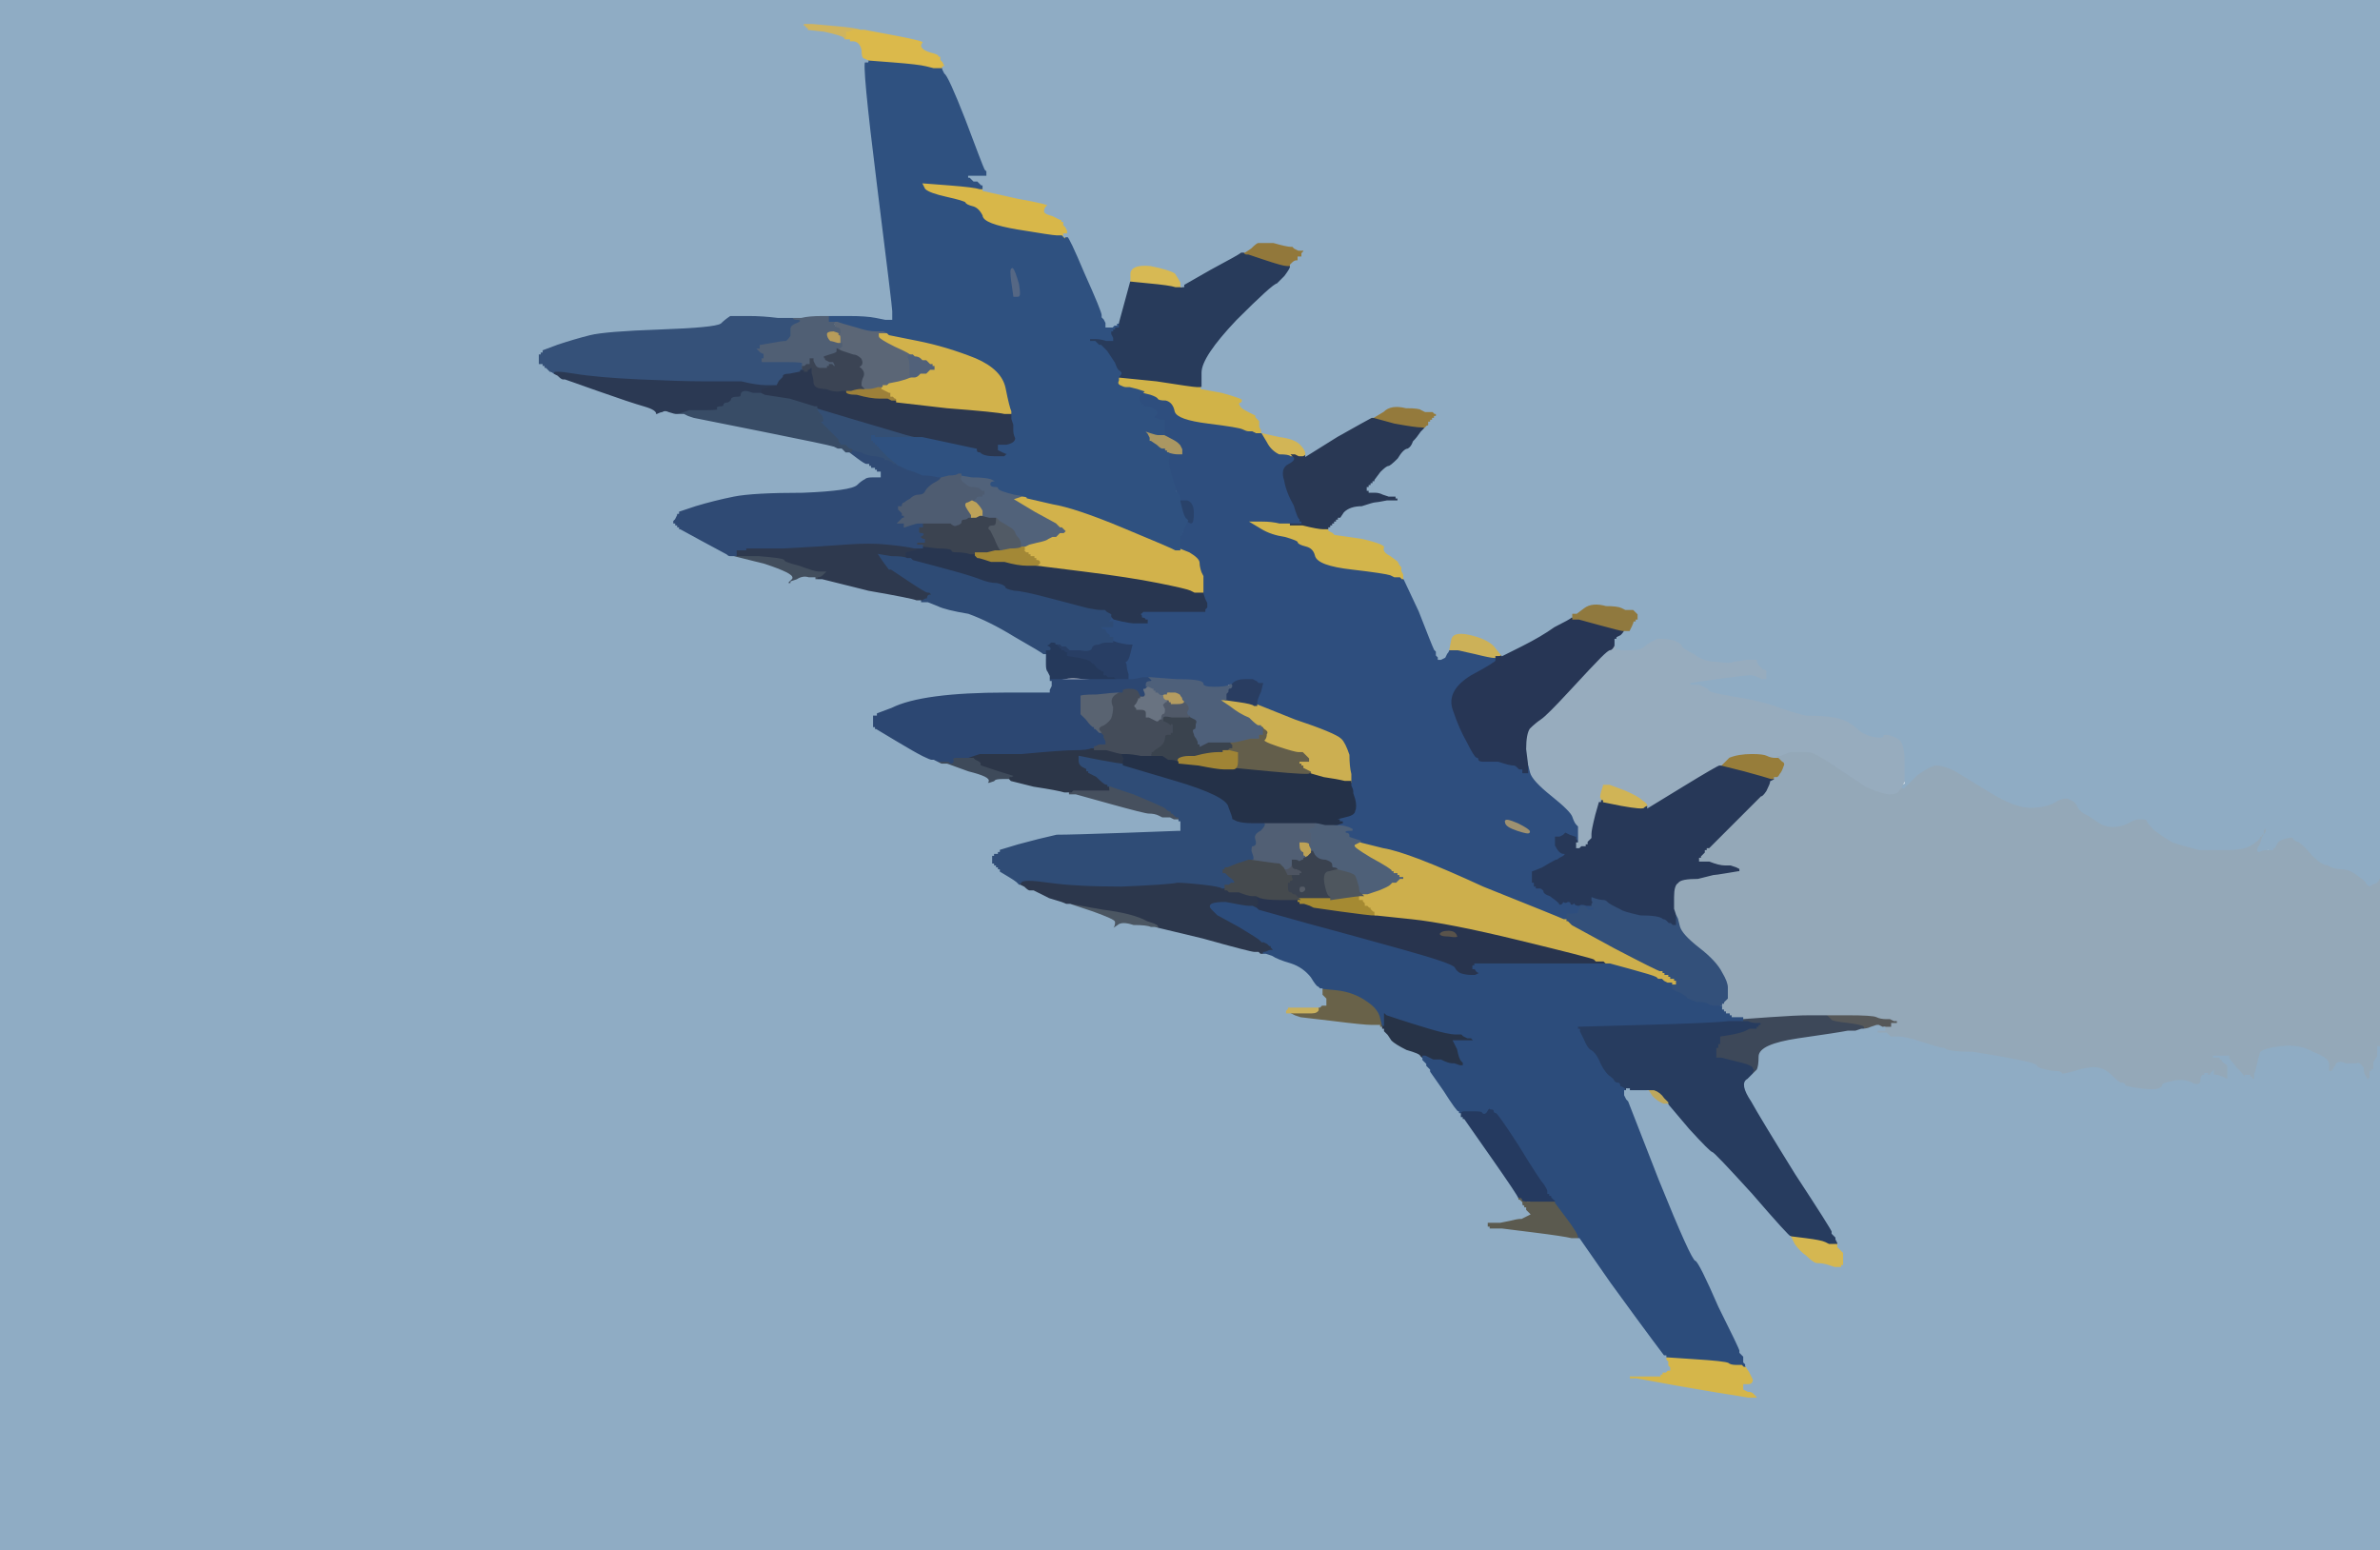 <!-- Created with clker.com Auto tracing tool http://www.clker.com) --> 
<svg 
   xmlns='http://www.w3.org/2000/svg'
   width='1239'
   height='807'>
<path style='opacity:1;fill:#9D8039;fill-rule:evenodd;stroke:#9D8039;stroke-width:1px;stroke-linecap:butt;stroke-linejoin:miter;stroke-opacity:1;' d='M 457 201 L 460 201 L 460 202 L 460 202 L 459 202 L 459 202 L 461 203 L 463 204 L 463 204 L 464 204 L 464 205 L 464 206 L 465 206 L 465 206 L 466 207 Q 467 207 467 208 L 467 209 L 464 209 L 462 208 L 458 208 Q 453 208 446 206 Q 440 206 440 204 L 440 203 L 443 203 Q 446 202 448 202 L 449 202 L 452 202 Q 454 202 457 201 z 
'/>
<path style='opacity:1;fill:#4D5461;fill-rule:evenodd;stroke:#4D5461;stroke-width:1px;stroke-linecap:butt;stroke-linejoin:miter;stroke-opacity:1;' d='M 673 449 L 673 449 L 673 450 Q 673 452 675 452 Q 678 453 678 454 L 678 455 L 677 455 L 677 456 L 677 456 L 676 456 L 676 456 Q 676 456 674 456 L 672 456 L 672 456 Q 671 456 670 456 Q 670 456 669 454 L 668 452 L 670 452 Q 672 451 672 450 Q 672 449 673 449 z 
'/>
<path style='opacity:1;fill:#2E394E;fill-rule:evenodd;stroke:#2E394E;stroke-width:1px;stroke-linecap:butt;stroke-linejoin:miter;stroke-opacity:1;' d='M 476 285 L 479 285 L 479 286 L 479 286 L 479 286 Q 479 286 476 287 L 472 288 L 472 290 L 472 291 L 472 291 Q 471 290 464 290 L 458 289 L 460 292 Q 463 296 463 296 L 464 296 L 464 296 L 464 296 L 473 302 Q 482 308 483 308 L 484 308 L 485 309 L 486 310 L 484 310 Q 483 310 483 312 Q 484 313 483 312 L 482 312 L 482 312 L 482 312 L 480 313 L 479 313 L 477 313 Q 475 312 452 308 L 428 302 L 426 302 L 425 302 L 425 302 L 424 301 L 424 301 L 424 301 L 426 300 Q 427 300 428 299 L 429 298 L 426 298 Q 424 298 416 295 Q 408 293 408 292 Q 408 291 395 290 L 382 290 L 382 290 L 381 290 L 381 290 L 381 290 L 382 289 L 383 289 L 383 288 L 383 286 L 386 286 L 388 286 L 388 285 L 388 285 L 408 285 Q 427 284 440 283 Q 453 282 462 283 Q 472 284 476 285 z 
'/>
<path style='opacity:1;fill:#59534B;fill-rule:evenodd;stroke:#59534B;stroke-width:1px;stroke-linecap:butt;stroke-linejoin:miter;stroke-opacity:1;' d='M 754 484 Q 758 484 759 487 Q 760 489 754 488 Q 749 488 749 486 Q 750 484 754 484 z 
'/>
<path style='opacity:1;fill:#2E4E7E;fill-rule:evenodd;stroke:#2E4E7E;stroke-width:1px;stroke-linecap:butt;stroke-linejoin:miter;stroke-opacity:1;' d='M 593 206 L 595 204 L 599 205 Q 602 206 603 207 Q 603 208 607 208 Q 611 209 612 214 Q 613 218 629 220 Q 645 222 647 223 Q 649 224 650 224 L 652 224 L 654 225 L 657 225 L 660 230 Q 662 234 666 236 Q 671 236 672 237 L 673 237 L 674 238 Q 675 240 671 242 Q 667 244 669 250 Q 670 256 674 263 Q 676 270 677 270 L 677 270 L 677 271 L 678 271 L 678 272 L 678 273 L 674 273 L 671 273 L 666 273 Q 662 272 657 272 L 652 272 L 657 275 Q 662 278 669 279 Q 676 281 676 282 Q 676 283 680 284 Q 684 285 685 289 Q 686 294 704 296 Q 721 298 724 299 L 726 300 L 728 300 L 729 300 L 730 301 L 731 301 L 739 318 Q 746 336 747 338 L 748 339 L 748 340 L 748 341 L 749 342 L 749 343 L 750 343 L 752 342 L 752 342 L 752 342 L 753 340 Q 754 339 754 338 L 754 338 L 756 338 L 759 338 L 768 340 Q 776 342 778 342 L 779 342 L 779 344 Q 779 345 766 352 Q 753 360 757 370 Q 760 379 764 386 Q 768 394 769 394 Q 770 394 770 395 Q 770 396 772 396 Q 773 396 780 396 Q 786 398 788 398 Q 789 398 790 399 L 791 400 L 792 400 L 793 400 L 793 401 L 793 402 L 794 402 L 795 402 L 795 400 L 795 398 L 795 398 L 796 398 L 797 402 Q 798 406 808 414 Q 818 422 819 425 Q 820 428 821 429 L 822 430 L 822 434 L 822 439 L 821 439 L 821 439 L 821 438 L 820 437 L 820 437 Q 820 436 820 436 Q 820 436 817 435 L 815 434 L 814 435 L 812 436 L 811 436 L 810 436 L 810 437 L 810 438 L 810 440 Q 811 442 812 443 Q 813 444 814 444 L 815 444 L 815 445 L 814 446 L 814 446 L 814 446 L 812 447 Q 811 448 810 448 Q 808 449 803 452 L 798 454 L 798 455 L 798 455 L 798 456 L 798 458 L 798 458 L 798 458 L 798 459 L 798 459 L 799 459 L 799 458 L 799 458 L 800 458 L 800 459 L 800 460 L 799 460 L 799 460 L 799 461 L 800 461 L 800 461 L 800 462 L 802 462 Q 804 463 804 464 Q 804 465 809 466 Q 814 468 814 469 Q 815 470 816 469 Q 818 469 818 470 Q 818 471 819 470 Q 820 469 820 470 Q 820 471 822 471 Q 823 470 826 471 L 828 471 L 828 471 L 828 472 L 829 472 L 830 472 L 830 473 L 830 474 L 828 474 L 826 474 L 826 473 L 826 473 L 825 473 L 825 472 L 824 472 L 823 472 L 823 473 Q 822 474 822 475 Q 822 476 819 476 L 816 476 L 816 477 L 816 477 L 816 478 L 816 478 L 816 478 L 816 478 L 816 479 L 816 479 L 815 479 L 815 479 L 814 479 Q 812 478 772 462 Q 733 444 720 442 L 708 439 L 708 438 Q 708 438 705 437 L 702 436 L 702 435 Q 702 434 701 434 Q 700 434 700 433 Q 700 432 702 432 L 704 432 L 702 431 Q 699 430 696 430 L 694 430 L 694 429 L 694 429 L 696 429 L 699 428 L 698 428 L 697 428 L 697 427 L 696 427 L 696 427 L 696 426 L 700 425 Q 705 424 705 422 Q 706 420 705 416 L 704 413 L 704 412 Q 704 411 703 409 L 703 407 L 703 403 Q 702 399 702 393 Q 700 387 698 385 Q 695 382 674 375 L 654 367 L 654 366 L 654 366 L 653 366 L 653 366 L 653 366 L 653 366 L 653 365 Q 654 365 655 360 L 657 356 L 656 356 L 655 356 L 654 355 L 652 354 L 648 354 Q 644 354 642 356 L 641 357 L 641 357 Q 641 356 640 356 Q 639 356 638 358 L 638 359 L 636 359 Q 635 358 630 358 Q 626 358 626 356 Q 626 354 612 354 L 599 353 L 595 353 Q 591 354 589 354 L 587 354 L 587 351 Q 586 348 586 346 Q 585 344 586 344 Q 587 344 588 340 L 589 336 L 588 336 Q 586 336 582 335 L 579 334 L 579 333 L 579 332 L 578 332 Q 577 332 577 331 Q 578 331 576 330 L 575 328 L 575 328 L 574 328 L 574 328 L 574 328 L 573 327 L 572 326 L 574 326 L 576 326 L 576 325 L 576 325 L 577 325 L 577 326 L 578 326 L 579 326 L 579 325 L 579 324 L 578 324 L 577 324 L 577 323 L 578 322 L 578 321 L 578 320 L 578 320 L 578 320 L 579 321 L 580 322 L 584 323 Q 589 324 590 324 L 591 324 L 594 324 L 597 324 L 597 323 L 596 323 L 596 323 Q 596 322 595 322 Q 594 322 594 321 Q 594 320 593 320 L 592 320 L 594 319 L 595 318 L 611 318 L 627 318 L 627 317 L 628 316 L 628 315 L 628 314 L 627 312 L 626 309 L 626 309 L 626 308 L 626 308 L 626 308 L 626 304 L 626 300 L 625 298 Q 624 295 624 293 Q 624 291 619 288 L 614 286 L 614 286 Q 614 285 613 285 L 613 285 L 614 284 Q 614 284 614 283 L 614 283 L 614 282 L 614 282 L 614 282 Q 614 282 614 280 Q 613 279 614 279 Q 615 279 616 278 Q 616 276 617 273 L 617 270 L 618 270 Q 619 270 619 271 Q 619 272 620 272 Q 621 272 621 267 Q 621 262 618 261 L 614 261 L 614 260 Q 614 258 612 254 Q 610 251 608 244 L 608 236 L 607 236 L 607 236 L 607 235 L 606 235 L 606 235 L 606 234 L 606 234 L 606 234 L 608 235 Q 611 236 613 236 L 615 236 L 615 234 L 614 232 L 614 232 L 614 232 L 613 231 Q 612 230 608 228 L 604 226 L 605 226 L 606 226 L 606 224 L 606 223 L 605 222 Q 604 221 604 220 Q 604 219 602 218 Q 600 217 601 216 Q 602 216 602 215 Q 602 214 600 213 Q 598 212 596 212 L 595 212 L 595 211 L 594 211 L 594 211 Q 594 210 593 209 Q 592 207 593 206 z 
M 784 428 Q 783 426 790 429 Q 796 432 796 433 Q 796 434 790 432 Q 784 430 784 428 z 
M 812 471 Q 812 470 812 470 Q 812 470 812 470 Q 812 471 812 471 z 
'/>
<path style='opacity:1;fill:#3B4350;fill-rule:evenodd;stroke:#3B4350;stroke-width:1px;stroke-linecap:butt;stroke-linejoin:miter;stroke-opacity:1;' d='M 510 268 L 511 268 L 511 268 Q 511 268 515 269 L 519 269 L 519 271 Q 519 274 517 274 Q 515 274 515 275 L 516 276 L 518 280 Q 520 285 521 286 L 521 287 L 518 287 L 514 288 L 511 288 L 508 288 L 508 289 L 508 289 L 505 289 Q 502 288 498 288 Q 495 288 495 287 Q 495 286 487 286 L 479 286 L 479 286 L 479 285 L 479 285 L 479 284 L 478 284 L 477 284 L 477 283 L 477 282 L 479 282 L 481 282 L 481 281 Q 480 281 479 280 L 477 280 L 479 279 Q 481 278 480 278 Q 478 278 478 277 L 478 276 L 477 276 L 477 276 L 477 275 L 478 275 L 478 275 Q 478 274 479 274 L 480 274 L 480 273 L 480 272 L 480 272 L 480 272 L 481 272 L 481 272 L 487 272 Q 493 272 495 272 Q 497 274 498 273 Q 499 273 500 272 Q 500 270 502 270 Q 503 270 504 269 L 506 269 L 508 269 Q 510 268 510 268 z 
'/>
<path style='opacity:1;fill:#596371;fill-rule:evenodd;stroke:#596371;stroke-width:1px;stroke-linecap:butt;stroke-linejoin:miter;stroke-opacity:1;' d='M 582 360 L 584 360 L 581 362 Q 578 364 580 368 Q 580 371 579 374 Q 578 376 575 378 Q 572 379 573 380 Q 574 381 574 382 L 574 383 L 574 383 L 573 382 L 573 382 L 572 382 L 572 382 Q 572 382 571 381 L 570 380 L 570 380 L 570 380 L 569 380 L 569 380 L 569 379 Q 568 379 565 375 L 562 372 L 562 371 L 562 371 L 562 367 L 562 363 L 562 362 Q 562 361 571 361 Q 580 360 582 360 z 
'/>
<path style='opacity:1;fill:#BDA256;fill-rule:evenodd;stroke:#BDA256;stroke-width:1px;stroke-linecap:butt;stroke-linejoin:miter;stroke-opacity:1;' d='M 676 438 L 676 438 L 678 438 Q 681 438 682 439 L 682 439 L 682 440 Q 682 440 683 442 L 683 443 L 683 444 Q 682 445 681 446 L 679 447 L 679 446 Q 678 446 678 444 Q 676 443 676 440 L 676 438 L 676 438 z 
'/>
<path style='opacity:1;fill:#273C5F;fill-rule:evenodd;stroke:#273C5F;stroke-width:1px;stroke-linecap:butt;stroke-linejoin:miter;stroke-opacity:1;' d='M 900 531 L 907 531 L 910 531 Q 912 532 914 532 L 917 532 L 917 533 L 918 533 L 918 533 L 918 534 L 917 534 L 916 534 L 916 535 L 916 535 L 915 535 L 915 536 L 913 536 L 911 536 L 909 537 Q 907 538 902 539 L 896 540 L 896 541 L 896 541 L 896 542 L 896 542 L 896 543 L 896 544 L 895 544 L 895 544 L 895 545 L 896 545 L 896 545 L 896 546 L 895 546 L 894 546 L 894 547 L 894 547 L 894 548 L 894 548 L 894 549 L 894 550 L 895 550 L 896 550 L 904 552 Q 913 554 913 556 Q 914 557 913 558 L 913 559 L 910 562 Q 906 564 912 573 Q 917 582 935 611 Q 954 640 954 641 L 954 642 L 955 643 L 956 644 L 956 644 L 956 644 L 956 645 L 956 645 L 957 647 L 957 649 L 956 649 L 956 648 L 954 648 L 952 648 L 950 647 Q 948 646 940 645 L 932 644 L 932 644 Q 931 644 912 622 Q 892 600 891 600 Q 890 600 879 588 L 868 575 L 868 574 Q 868 574 866 572 Q 864 569 861 568 L 858 568 L 853 568 L 848 568 L 848 567 L 848 567 L 847 567 L 847 568 L 847 568 L 846 568 L 846 568 L 846 568 L 846 568 Q 846 567 843 566 Q 841 566 840 564 Q 840 562 837 560 Q 834 557 832 552 Q 830 548 828 547 Q 826 546 824 541 L 822 537 L 822 537 L 822 536 L 822 536 L 822 536 L 821 536 L 821 536 L 821 535 L 820 535 L 820 535 L 820 534 L 856 533 Q 893 532 900 531 z 
'/>
<path style='opacity:1;fill:#CCAF51;fill-rule:evenodd;stroke:#CCAF51;stroke-width:1px;stroke-linecap:butt;stroke-linejoin:miter;stroke-opacity:1;' d='M 640 368 L 634 364 L 636 364 L 638 364 L 643 365 Q 648 366 650 366 L 653 366 L 653 366 Q 653 366 654 367 L 654 367 L 674 375 Q 695 382 698 385 Q 700 387 702 393 Q 702 399 703 403 L 703 407 L 700 407 Q 696 406 689 405 L 682 403 L 682 402 Q 682 402 680 401 L 678 400 L 678 400 L 678 400 L 678 399 L 678 399 L 677 399 L 677 398 L 677 398 L 676 398 L 676 398 L 676 398 L 676 397 L 676 397 L 675 397 L 675 396 L 678 396 L 681 396 L 681 395 L 680 394 L 680 394 L 680 394 L 679 393 L 678 392 L 676 392 Q 674 392 665 389 Q 656 386 658 385 Q 659 384 659 382 Q 660 381 658 380 L 657 379 L 656 379 L 656 378 L 655 378 Q 654 378 650 374 Q 645 372 640 368 z 
'/>
<path style='opacity:1;fill:#29426A;fill-rule:evenodd;stroke:#29426A;stroke-width:1px;stroke-linecap:butt;stroke-linejoin:miter;stroke-opacity:1;' d='M 618 271 L 618 271 L 618 270 Q 618 270 617 270 L 617 270 L 617 270 Q 616 269 615 265 L 614 261 L 618 261 Q 621 262 621 267 Q 621 272 620 272 Q 618 271 618 271 z 
'/>
<path style='opacity:1;fill:#565859;fill-rule:evenodd;stroke:#565859;stroke-width:1px;stroke-linecap:butt;stroke-linejoin:miter;stroke-opacity:1;' d='M 949 528 L 949 528 L 962 528 Q 975 528 977 529 Q 979 530 982 530 L 984 530 L 986 531 L 988 531 L 988 532 L 988 533 L 986 533 L 985 533 L 985 534 L 985 535 L 983 535 L 981 535 L 980 535 L 978 534 L 978 534 L 978 534 L 977 534 L 977 534 L 974 535 Q 972 536 969 536 L 966 537 L 966 537 Q 966 536 968 536 Q 970 536 970 535 Q 970 534 962 533 Q 953 532 953 531 Q 952 530 951 529 L 949 528 L 949 528 z 
'/>
<path style='opacity:1;fill:#515A65;fill-rule:evenodd;stroke:#515A65;stroke-width:1px;stroke-linecap:butt;stroke-linejoin:miter;stroke-opacity:1;' d='M 519 271 L 519 269 L 521 271 Q 523 272 526 274 Q 528 275 529 277 Q 529 278 531 280 Q 532 282 532 283 Q 532 284 532 285 L 532 285 L 532 285 Q 531 286 526 286 L 521 287 L 521 286 Q 520 285 518 280 L 516 276 L 515 275 Q 515 274 517 274 Q 519 274 519 271 z 
'/>
<path style='opacity:1;fill:#344F74;fill-rule:evenodd;stroke:#344F74;stroke-width:1px;stroke-linecap:butt;stroke-linejoin:miter;stroke-opacity:1;' d='M 425 213 L 425 212 L 445 218 Q 465 224 472 226 Q 480 228 480 228 L 480 228 L 480 228 Q 479 228 470 228 L 461 228 L 458 228 L 455 228 L 455 227 L 454 227 L 454 228 L 454 229 L 455 229 L 455 230 L 455 230 L 456 230 L 456 230 L 456 230 L 456 231 L 456 231 L 457 231 L 457 232 L 457 232 L 458 232 L 458 232 L 458 232 L 458 233 L 458 233 L 463 238 Q 468 242 468 242 L 468 243 L 467 243 L 466 242 L 466 242 L 466 242 L 465 242 L 465 242 L 464 241 L 462 240 L 461 240 L 460 240 L 460 239 Q 460 239 457 239 Q 455 240 450 237 L 444 235 L 444 235 Q 443 236 442 236 L 442 236 L 442 236 L 441 236 L 441 235 Q 442 234 442 234 L 442 234 L 441 233 L 440 232 L 438 232 L 437 232 L 437 231 Q 436 230 436 230 Q 436 229 436 229 Q 435 228 431 224 L 427 220 L 427 219 L 428 219 L 428 219 Q 428 218 428 218 Q 428 217 427 216 Q 425 214 425 213 z 
'/>
<path style='opacity:1;fill:#2B374F;fill-rule:evenodd;stroke:#2B374F;stroke-width:1px;stroke-linecap:butt;stroke-linejoin:miter;stroke-opacity:1;' d='M 421 192 L 421 192 L 422 191 L 423 191 L 423 194 Q 424 197 424 199 Q 424 202 430 202 Q 435 204 438 203 L 440 203 L 440 204 Q 440 206 446 206 Q 453 208 458 208 L 462 208 L 464 209 L 467 209 L 493 212 Q 519 214 523 215 L 527 215 L 527 218 L 528 221 L 528 224 Q 528 226 529 228 Q 529 231 524 232 L 520 232 L 520 233 L 520 234 L 522 235 Q 524 236 525 236 L 526 236 L 524 237 L 523 238 L 518 238 Q 512 238 510 236 Q 508 236 508 234 Q 508 234 494 231 L 480 228 L 480 228 Q 480 228 472 226 Q 465 224 445 218 L 425 212 L 424 212 Q 424 212 411 208 L 398 206 L 396 205 L 395 205 L 395 205 L 395 204 L 395 204 L 396 204 L 396 204 L 396 203 L 395 203 L 395 202 L 396 202 L 397 202 L 400 201 L 404 200 L 404 200 L 404 200 L 405 198 Q 406 197 407 196 Q 407 194 411 194 Q 416 193 416 193 Q 416 192 417 192 L 418 192 L 418 192 L 418 192 L 419 192 L 419 192 L 419 193 L 420 193 L 420 193 L 420 192 L 420 192 L 420 192 L 421 192 z 
'/>
<path style='opacity:1;fill:#253A60;fill-rule:evenodd;stroke:#253A60;stroke-width:1px;stroke-linecap:butt;stroke-linejoin:miter;stroke-opacity:1;' d='M 806 620 L 806 621 L 807 621 L 807 622 L 807 622 L 808 622 L 808 622 L 808 622 L 808 623 L 808 623 L 809 624 L 810 625 L 810 626 L 810 626 L 806 626 L 801 626 L 800 626 Q 799 626 795 625 L 791 625 L 791 624 Q 790 624 790 624 L 790 624 L 790 624 Q 790 623 776 603 L 762 583 L 761 583 L 761 582 L 761 582 L 760 582 L 760 582 L 760 582 L 760 581 L 760 581 L 759 580 L 759 579 L 760 579 L 761 578 L 762 578 L 763 578 L 763 577 L 764 577 L 764 577 L 764 578 L 768 578 Q 772 578 772 579 Q 773 580 774 578 Q 775 576 776 577 Q 778 577 778 578 Q 778 579 779 579 Q 780 579 791 596 Q 802 614 804 616 Q 806 619 806 620 z 
'/>
<path style='opacity:1;fill:#2B3953;fill-rule:evenodd;stroke:#2B3953;stroke-width:1px;stroke-linecap:butt;stroke-linejoin:miter;stroke-opacity:1;' d='M 399 200 L 404 200 L 404 200 L 404 200 L 400 201 L 397 202 L 396 202 L 395 202 L 395 203 L 396 203 L 396 204 L 396 204 L 395 204 L 395 204 L 395 205 L 395 205 L 392 205 Q 389 204 388 204 Q 386 204 386 206 Q 386 207 384 207 Q 381 207 381 208 Q 381 209 379 210 Q 377 210 377 211 Q 377 212 375 212 Q 373 212 374 213 Q 375 214 368 214 L 360 214 L 360 214 L 360 214 L 359 214 L 359 214 L 356 215 L 353 216 L 353 216 L 353 216 L 352 216 Q 351 216 348 215 Q 346 214 345 215 Q 344 215 342 216 Q 340 218 341 216 Q 342 214 335 212 Q 328 210 311 204 L 294 198 L 293 198 Q 292 198 290 196 L 288 195 L 288 194 Q 287 192 299 194 Q 311 196 333 197 Q 355 198 366 198 Q 377 198 386 198 Q 394 200 399 200 z 
'/>
<path style='opacity:1;fill:#51627A;fill-rule:evenodd;stroke:#51627A;stroke-width:1px;stroke-linecap:butt;stroke-linejoin:miter;stroke-opacity:1;' d='M 500 248 L 500 247 L 506 248 Q 513 248 516 249 L 518 250 L 519 250 Q 520 250 518 251 Q 516 251 516 252 Q 516 253 518 253 Q 520 253 520 254 Q 520 255 528 257 Q 535 258 535 259 L 535 259 L 532 259 L 529 260 L 539 266 Q 550 272 550 272 L 550 272 L 551 273 L 552 274 L 552 274 L 552 274 L 553 274 L 553 274 L 554 275 L 555 276 L 555 276 L 556 276 L 556 276 L 556 276 L 555 277 L 554 278 L 553 278 L 552 278 L 551 279 L 550 280 L 549 280 L 548 280 L 546 281 Q 545 282 540 283 L 536 284 L 534 285 L 533 285 L 532 285 L 532 285 L 532 285 Q 532 284 532 283 Q 532 282 531 280 Q 529 278 529 277 Q 528 275 526 274 Q 523 272 521 271 L 519 269 L 515 269 Q 511 268 511 268 L 511 268 L 511 266 Q 510 264 508 262 L 506 261 L 507 260 Q 508 259 508 259 Q 508 258 510 258 L 511 258 L 511 257 L 512 257 L 512 256 L 512 256 L 511 256 L 511 256 L 510 255 Q 509 254 506 254 Q 502 253 502 252 Q 502 251 500 250 Q 499 250 499 249 L 499 248 L 499 248 Q 500 248 500 248 z 
'/>
<path style='opacity:1;fill:#C8B05D;fill-rule:evenodd;stroke:#C8B05D;stroke-width:1px;stroke-linecap:butt;stroke-linejoin:miter;stroke-opacity:1;' d='M 670 525 L 670 524 L 678 524 L 687 524 L 687 526 Q 686 528 683 528 L 679 528 L 676 528 L 672 528 L 670 528 L 669 528 L 669 526 L 670 525 L 670 525 z 
'/>
<path style='opacity:1;fill:#293D61;fill-rule:evenodd;stroke:#293D61;stroke-width:1px;stroke-linecap:butt;stroke-linejoin:miter;stroke-opacity:1;' d='M 648 354 L 652 354 L 654 355 L 655 356 L 656 356 L 657 356 L 656 360 Q 654 364 654 366 L 654 367 L 653 367 Q 652 366 645 365 L 638 364 L 638 362 L 638 361 L 638 360 L 638 360 L 638 360 Q 638 360 638 359 L 638 359 L 640 358 Q 641 358 641 357 L 641 357 L 642 356 Q 644 354 648 354 z 
'/>
<path style='opacity:1;fill:#697381;fill-rule:evenodd;stroke:#697381;stroke-width:1px;stroke-linecap:butt;stroke-linejoin:miter;stroke-opacity:1;' d='M 596 357 L 597 357 L 598 357 L 600 358 L 600 358 L 600 358 L 601 358 L 601 358 L 601 359 L 602 359 L 602 359 L 602 360 L 603 360 Q 604 362 606 360 Q 609 360 609 360 L 609 360 L 608 362 Q 606 364 608 364 Q 610 364 610 365 L 610 366 L 608 366 Q 606 366 606 367 L 606 367 L 607 369 Q 607 372 606 372 Q 605 372 605 374 L 605 375 L 604 375 L 603 376 L 603 376 L 602 376 L 602 376 L 602 376 L 600 375 L 598 374 L 597 374 L 596 374 L 596 373 L 596 373 L 595 373 L 595 372 L 595 372 L 596 372 L 596 371 Q 596 370 594 370 L 591 370 L 591 369 L 590 368 L 590 368 L 590 368 L 590 367 L 590 367 L 591 366 L 592 364 L 592 364 L 592 364 L 592 363 L 592 363 L 593 363 Q 593 362 594 362 L 595 362 L 595 362 Q 596 362 595 362 L 595 361 L 595 360 Q 594 360 594 360 L 594 360 L 594 359 Q 594 358 596 357 z 
'/>
<path style='opacity:1;fill:#283B5B;fill-rule:evenodd;stroke:#283B5B;stroke-width:1px;stroke-linecap:butt;stroke-linejoin:miter;stroke-opacity:1;' d='M 646 131 L 648 131 L 648 131 Q 648 132 649 132 L 650 132 L 659 135 Q 668 138 670 138 L 672 138 L 672 139 Q 672 140 669 144 Q 666 147 665 148 Q 663 148 644 167 Q 626 186 626 194 L 626 202 L 625 202 L 625 202 L 623 202 Q 621 202 602 199 L 582 197 L 582 197 Q 582 196 583 195 Q 584 194 582 193 Q 581 192 580 189 Q 578 186 576 183 L 573 180 L 573 180 L 572 180 L 572 180 L 572 180 L 571 179 L 570 178 L 568 178 L 567 178 L 567 177 L 567 176 L 570 176 Q 573 176 576 177 L 579 177 L 579 176 L 578 174 L 578 173 L 578 172 L 579 172 L 579 172 L 579 171 L 580 171 L 580 171 L 580 170 L 580 170 Q 580 170 581 170 L 581 169 L 581 169 Q 582 169 582 168 L 582 168 L 585 157 Q 588 146 588 146 L 588 146 L 598 147 Q 609 148 612 149 L 615 149 L 615 149 L 616 149 L 616 149 L 616 148 L 630 140 Q 645 132 646 131 z 
'/>
<path style='opacity:1;fill:#4E6078;fill-rule:evenodd;stroke:#4E6078;stroke-width:1px;stroke-linecap:butt;stroke-linejoin:miter;stroke-opacity:1;' d='M 684 429 L 684 428 L 685 428 Q 686 428 690 429 L 694 429 L 694 429 L 694 430 L 696 430 Q 699 430 702 431 L 704 432 L 702 432 Q 700 432 700 433 Q 700 434 701 434 Q 702 434 702 435 L 702 436 L 705 437 Q 708 438 708 438 L 708 439 L 706 440 Q 704 440 714 446 Q 725 452 725 453 L 726 453 L 726 453 L 726 454 L 727 454 L 728 454 L 728 455 L 728 455 L 729 455 L 729 456 L 730 456 L 731 456 L 731 457 L 731 458 L 730 458 L 729 458 L 728 459 L 727 460 L 726 460 L 725 460 L 724 461 Q 723 462 718 464 L 712 466 L 710 466 L 709 466 L 709 466 L 709 466 L 708 465 Q 707 465 707 462 Q 706 458 705 456 Q 704 455 700 454 L 696 453 L 696 453 Q 696 452 694 452 Q 693 452 693 450 Q 693 449 690 448 Q 686 448 684 445 L 683 443 L 683 442 Q 682 440 682 440 L 682 439 L 682 438 L 682 437 L 681 437 L 681 436 L 681 436 L 682 436 L 682 435 L 682 434 L 681 434 L 681 434 L 681 433 Q 680 433 680 433 Q 680 432 682 431 Q 685 430 684 429 z 
'/>
<path style='opacity:1;fill:#D1B348;fill-rule:evenodd;stroke:#D1B348;stroke-width:1px;stroke-linecap:butt;stroke-linejoin:miter;stroke-opacity:1;' d='M 582 198 L 582 197 L 602 199 Q 621 202 623 202 L 625 202 L 636 204 Q 647 207 647 208 Q 647 210 646 210 Q 645 210 646 211 Q 646 212 650 214 Q 654 216 654 216 L 654 216 L 654 217 L 654 217 L 655 218 L 656 219 L 656 220 L 656 222 L 657 224 L 657 225 L 654 225 L 652 224 L 650 224 Q 649 224 647 223 Q 645 222 629 220 Q 613 218 612 214 Q 611 209 607 208 Q 603 208 603 207 Q 602 206 599 205 L 595 204 L 595 204 L 595 204 L 592 203 L 588 202 L 586 202 Q 585 202 583 201 Q 581 200 582 198 z 
'/>
<path style='opacity:1;fill:#AA9762;fill-rule:evenodd;stroke:#AA9762;stroke-width:1px;stroke-linecap:butt;stroke-linejoin:miter;stroke-opacity:1;' d='M 596 225 L 596 224 L 599 225 Q 602 226 603 226 L 604 226 L 608 228 Q 612 230 613 231 L 614 232 L 614 232 L 614 232 L 615 234 L 615 236 L 613 236 Q 611 236 608 235 L 606 234 L 605 234 Q 604 234 602 232 L 599 230 L 599 230 L 598 230 L 598 229 L 598 228 L 597 226 L 596 225 L 596 225 z 
'/>
<path style='opacity:1;fill:#283650;fill-rule:evenodd;stroke:#283650;stroke-width:1px;stroke-linecap:butt;stroke-linejoin:miter;stroke-opacity:1;' d='M 480 286 L 480 285 L 488 286 Q 495 286 495 287 Q 495 288 498 288 Q 502 288 505 289 L 508 289 L 509 290 Q 510 290 513 291 L 516 292 L 523 292 Q 530 294 535 294 L 540 294 L 564 297 Q 588 300 603 303 Q 618 306 620 307 L 622 308 L 624 308 L 626 308 L 626 308 L 626 308 L 626 309 L 626 309 L 627 312 L 628 314 L 628 315 L 628 316 L 627 317 L 627 318 L 611 318 L 595 318 L 594 319 L 592 320 L 593 320 Q 594 320 594 321 Q 594 322 595 322 Q 596 322 596 323 L 596 323 L 597 323 L 597 324 L 594 324 L 591 324 L 590 324 Q 589 324 584 323 L 580 322 L 579 321 L 578 320 L 578 320 L 578 320 L 578 320 L 578 320 L 576 319 L 575 318 L 573 318 Q 571 318 566 317 Q 562 316 547 312 Q 532 308 528 308 Q 523 307 523 306 Q 523 305 519 304 Q 515 304 510 302 Q 505 300 490 296 L 475 292 L 474 291 L 472 291 L 472 290 L 472 288 L 476 287 Q 479 286 479 286 L 479 286 L 479 286 Q 480 286 480 286 z 
'/>
<path style='opacity:1;fill:#33507A;fill-rule:evenodd;stroke:#33507A;stroke-width:1px;stroke-linecap:butt;stroke-linejoin:miter;stroke-opacity:1;' d='M 868 479 L 869 480 L 869 480 L 870 480 L 870 480 L 870 480 L 871 481 L 872 481 L 872 477 L 872 473 L 872 473 Q 872 473 873 476 L 874 478 L 875 482 Q 876 486 885 493 Q 894 500 897 506 Q 900 511 900 514 L 900 518 L 900 519 L 900 520 L 899 521 L 898 522 L 898 522 L 898 522 L 898 523 L 898 523 L 897 523 L 897 524 L 897 524 L 896 524 L 896 524 L 896 524 L 893 524 Q 890 524 889 523 Q 888 522 883 522 Q 878 520 878 520 Q 878 519 874 517 Q 870 516 870 514 L 870 512 L 871 512 L 872 512 L 872 511 L 872 511 L 871 511 L 871 510 L 870 510 L 869 510 L 869 509 L 868 509 L 868 509 L 868 508 L 867 508 L 866 508 L 866 507 L 866 507 L 865 507 L 865 506 L 864 506 Q 863 506 840 494 L 818 482 L 817 481 L 816 480 L 816 480 L 816 480 L 815 480 L 815 480 L 815 479 L 815 479 L 815 479 L 816 479 L 816 479 L 816 478 L 816 478 L 816 478 L 816 478 L 816 477 L 816 477 L 816 476 L 819 476 Q 822 476 822 475 Q 822 474 823 473 L 823 472 L 824 472 L 825 472 L 825 473 L 826 473 L 826 473 L 826 474 L 828 474 L 830 474 L 830 473 L 830 472 L 829 472 L 828 472 L 828 471 L 828 471 L 828 470 Q 829 470 828 469 Q 828 468 828 466 Q 829 464 830 464 Q 831 464 832 466 Q 832 468 834 468 Q 836 468 837 469 Q 838 470 840 471 Q 842 472 844 473 Q 845 474 854 476 Q 864 476 866 478 Q 867 478 868 479 z 
'/>
<path style='opacity:1;fill:#92783B;fill-rule:evenodd;stroke:#92783B;stroke-width:1px;stroke-linecap:butt;stroke-linejoin:miter;stroke-opacity:1;' d='M 655 126 L 656 126 L 663 126 Q 670 128 672 128 L 673 128 L 674 129 L 676 130 L 678 130 L 679 130 L 679 131 L 678 132 L 678 133 L 678 134 L 677 134 L 676 134 L 676 135 L 676 136 L 675 136 Q 674 136 673 137 L 672 138 L 670 138 Q 668 138 659 135 L 650 132 L 649 132 Q 648 132 648 131 L 648 131 L 651 129 Q 654 126 655 126 z 
'/>
<path style='opacity:1;fill:#D5B64A;fill-rule:evenodd;stroke:#D5B64A;stroke-width:1px;stroke-linecap:butt;stroke-linejoin:miter;stroke-opacity:1;' d='M 867 708 L 867 706 L 882 707 Q 898 708 900 709 Q 901 710 904 710 L 907 710 L 908 711 L 909 711 L 911 714 Q 912 716 913 718 Q 913 721 910 721 L 908 721 L 908 722 L 908 723 L 910 724 Q 912 724 913 725 L 914 726 L 914 726 L 914 726 L 915 727 L 915 728 L 912 728 L 910 728 L 904 727 Q 897 726 874 722 L 852 718 L 850 718 L 848 718 L 848 717 L 848 717 L 847 717 L 847 716 L 848 716 L 849 716 L 853 716 Q 857 716 860 716 L 864 716 L 864 715 L 864 715 L 865 715 L 865 714 L 866 714 L 867 714 L 868 713 L 869 713 L 869 712 L 868 711 L 868 710 L 868 709 L 867 708 z 
'/>
<path style='opacity:1;fill:#D2B24B;fill-rule:evenodd;stroke:#D2B24B;stroke-width:1px;stroke-linecap:butt;stroke-linejoin:miter;stroke-opacity:1;' d='M 539 266 L 529 260 L 532 259 L 535 259 L 548 262 Q 560 264 584 274 Q 608 284 610 285 L 613 285 L 613 285 Q 613 286 614 286 L 614 286 L 619 288 Q 624 291 624 293 Q 624 295 625 298 L 626 300 L 626 304 L 626 308 L 624 308 L 622 308 L 620 307 Q 618 306 603 303 Q 588 300 564 297 L 540 294 L 540 294 Q 540 294 541 293 Q 541 292 540 292 L 539 292 L 539 291 L 538 291 L 538 291 L 538 290 L 537 290 L 536 290 L 536 289 L 536 289 L 535 289 L 535 288 L 535 288 L 534 288 L 534 288 L 534 288 L 533 287 L 532 286 L 532 286 L 532 286 L 533 286 L 533 285 L 534 285 L 536 284 L 540 283 Q 545 282 546 281 L 548 280 L 549 280 L 550 280 L 551 279 L 552 278 L 553 278 L 554 278 L 555 277 L 556 276 L 556 276 L 556 276 L 555 276 L 555 276 L 554 275 L 553 274 L 553 274 L 552 274 L 552 274 L 552 274 L 551 273 L 550 272 L 550 272 Q 550 272 539 266 z 
'/>
<path style='opacity:1;fill:#D2B556;fill-rule:evenodd;stroke:#D2B556;stroke-width:1px;stroke-linecap:butt;stroke-linejoin:miter;stroke-opacity:1;' d='M 660 230 L 657 225 L 666 227 Q 674 228 677 231 Q 680 234 680 236 L 680 237 L 680 237 Q 679 238 678 238 L 676 238 L 674 237 L 673 237 L 672 237 Q 671 236 666 236 Q 662 234 660 230 z 
'/>
<path style='opacity:1;fill:#D0B456;fill-rule:evenodd;stroke:#D0B456;stroke-width:1px;stroke-linecap:butt;stroke-linejoin:miter;stroke-opacity:1;' d='M 834 409 L 834 408 L 836 408 L 838 408 L 846 411 Q 853 414 855 416 Q 858 418 858 419 L 858 420 L 858 420 Q 857 420 856 421 Q 855 422 844 420 L 834 418 L 834 417 L 834 417 L 833 417 L 833 417 L 833 416 Q 832 416 833 412 L 834 409 L 834 409 z 
'/>
<path style='opacity:1;fill:#515F74;fill-rule:evenodd;stroke:#515F74;stroke-width:1px;stroke-linecap:butt;stroke-linejoin:miter;stroke-opacity:1;' d='M 658 429 L 657 428 L 670 428 L 684 428 L 684 429 Q 685 430 682 431 Q 680 432 680 433 Q 680 433 681 433 L 681 434 L 681 434 L 682 434 L 682 435 L 682 436 L 681 436 L 681 436 L 681 437 L 682 437 L 682 438 L 682 439 L 682 439 Q 681 438 678 438 L 676 438 L 676 438 L 676 438 L 676 440 Q 676 443 678 444 Q 678 446 679 446 L 679 447 L 679 447 Q 679 448 678 448 L 676 449 L 676 449 Q 676 448 674 448 L 673 448 L 673 449 L 673 449 L 673 449 Q 672 449 672 450 Q 672 451 670 452 L 668 452 L 668 452 Q 668 452 666 450 Q 665 450 658 449 L 651 448 L 651 448 L 651 448 L 651 447 L 652 447 L 652 446 L 652 446 L 651 443 Q 651 440 652 440 Q 654 440 653 437 Q 652 434 656 432 Q 658 430 658 429 z 
'/>
<path style='opacity:1;fill:#D5B751;fill-rule:evenodd;stroke:#D5B751;stroke-width:1px;stroke-linecap:butt;stroke-linejoin:miter;stroke-opacity:1;' d='M 934 648 L 932 644 L 940 645 Q 948 646 950 647 L 952 648 L 954 648 L 956 648 L 956 649 L 957 649 L 958 650 Q 958 650 959 651 L 960 652 L 960 656 L 960 659 L 959 659 L 959 660 L 957 660 L 955 660 L 952 659 Q 949 658 946 658 Q 944 658 940 654 Q 937 652 934 648 z 
'/>
<path style='opacity:1;fill:#505968;fill-rule:evenodd;stroke:#505968;stroke-width:1px;stroke-linecap:butt;stroke-linejoin:miter;stroke-opacity:1;' d='M 616 365 L 616 364 L 618 366 Q 620 368 619 370 Q 618 371 619 372 Q 620 372 620 372 L 620 373 L 620 373 Q 620 374 618 374 Q 615 374 610 374 Q 606 373 606 374 L 606 376 L 606 376 Q 605 376 605 375 L 605 375 L 605 374 Q 605 372 606 372 Q 607 372 607 369 L 606 367 L 607 366 Q 608 366 608 365 L 609 365 L 609 365 Q 609 366 610 366 L 610 366 L 613 366 Q 616 366 616 365 z 
'/>
<path style='opacity:1;fill:#BDA75D;fill-rule:evenodd;stroke:#BDA75D;stroke-width:1px;stroke-linecap:butt;stroke-linejoin:miter;stroke-opacity:1;' d='M 860 571 L 858 568 L 861 568 Q 864 569 866 572 Q 868 574 868 574 L 868 575 L 866 575 Q 863 574 860 571 z 
'/>
<path style='opacity:1;fill:#696249;fill-rule:evenodd;stroke:#696249;stroke-width:1px;stroke-linecap:butt;stroke-linejoin:miter;stroke-opacity:1;' d='M 686 514 L 686 514 L 696 515 Q 705 516 712 521 Q 718 525 719 530 L 720 534 L 720 534 L 720 534 L 720 535 L 720 536 L 720 536 L 719 536 L 719 535 L 718 535 L 718 535 L 718 534 L 714 534 Q 710 534 694 532 L 677 530 L 674 529 L 672 528 L 672 528 L 672 528 L 676 528 L 679 528 L 683 528 Q 686 528 687 526 L 687 524 L 687 524 L 687 524 L 688 523 L 690 523 L 690 522 L 690 520 L 689 519 L 688 518 L 688 516 L 688 515 L 687 515 Q 686 514 686 514 z 
'/>
<path style='opacity:1;fill:#273347;fill-rule:evenodd;stroke:#273347;stroke-width:1px;stroke-linecap:butt;stroke-linejoin:miter;stroke-opacity:1;' d='M 720 530 L 720 527 L 721 527 L 722 528 L 728 530 Q 734 532 744 535 Q 754 538 758 538 L 761 538 L 762 539 L 764 540 L 765 540 L 766 540 L 767 541 L 768 542 L 762 542 L 757 542 L 759 546 Q 760 551 761 552 L 762 553 L 762 554 L 762 555 L 760 555 L 757 554 L 756 554 Q 754 554 750 552 L 746 552 L 744 551 L 742 550 L 742 550 L 742 550 L 741 550 L 741 550 L 741 551 L 740 551 L 740 551 L 740 551 L 740 551 Q 740 551 739 550 Q 739 549 732 547 Q 726 544 724 542 L 722 539 L 721 538 L 720 537 L 720 537 L 720 536 L 720 536 L 720 536 L 720 535 L 720 534 L 720 530 z 
'/>
<path style='opacity:1;fill:#B79C5A;fill-rule:evenodd;stroke:#B79C5A;stroke-width:1px;stroke-linecap:butt;stroke-linejoin:miter;stroke-opacity:1;' d='M 433 172 L 436 172 L 436 172 Q 436 172 436 173 L 437 173 L 437 174 Q 438 174 438 176 L 438 179 L 436 179 Q 433 178 432 178 Q 430 176 430 174 Q 430 172 433 172 z 
'/>
<path style='opacity:1;fill:#5B6676;fill-rule:evenodd;stroke:#5B6676;stroke-width:1px;stroke-linecap:butt;stroke-linejoin:miter;stroke-opacity:1;' d='M 435 169 L 434 167 L 436 167 L 439 168 L 446 170 Q 452 172 456 172 L 460 172 L 462 173 Q 463 174 463 174 L 463 174 L 460 174 L 458 174 L 458 175 Q 458 176 466 180 Q 475 184 475 185 L 475 185 L 474 185 Q 473 185 473 186 Q 474 187 474 192 L 474 196 L 475 196 L 476 196 L 476 196 L 476 196 L 474 197 Q 472 198 468 199 L 463 200 L 462 201 L 460 201 L 457 201 Q 454 202 452 202 L 449 202 L 449 202 L 448 201 L 448 200 Q 448 198 449 196 Q 450 194 448 192 Q 446 191 448 190 Q 449 189 448 187 Q 446 185 444 185 Q 441 184 438 183 L 436 182 L 437 181 Q 438 180 438 180 L 438 179 L 438 176 Q 438 174 437 174 L 437 173 L 437 172 Q 436 172 436 172 L 436 172 L 436 172 Q 436 171 435 169 z 
'/>
<path style='opacity:1;fill:#384C66;fill-rule:evenodd;stroke:#384C66;stroke-width:1px;stroke-linecap:butt;stroke-linejoin:miter;stroke-opacity:1;' d='M 392 205 L 395 205 L 396 205 L 398 206 L 411 208 Q 424 212 424 212 L 425 212 L 425 213 Q 425 214 427 216 Q 428 217 428 218 Q 428 218 428 219 L 428 219 L 427 219 L 427 220 L 431 224 Q 435 228 436 229 Q 436 229 436 230 Q 436 230 437 231 L 437 232 L 438 232 L 440 232 L 441 233 L 442 234 L 442 234 L 442 234 L 443 234 L 443 234 L 444 235 L 444 235 L 444 235 L 444 236 L 443 236 L 442 236 L 442 236 L 441 236 L 440 236 L 440 236 L 439 235 L 438 234 L 437 234 L 436 234 L 434 233 Q 431 232 396 225 L 361 218 L 358 217 L 356 216 L 354 216 L 353 216 L 353 216 L 353 216 L 356 215 L 359 214 L 359 214 L 360 214 L 360 214 L 360 214 L 368 214 Q 375 214 374 213 Q 373 212 375 212 Q 377 212 377 211 Q 377 210 379 210 Q 381 209 381 208 Q 381 207 384 207 Q 386 207 386 206 Q 386 204 388 204 Q 389 204 392 205 z 
'/>
<path style='opacity:1;fill:#28344E;fill-rule:evenodd;stroke:#28344E;stroke-width:1px;stroke-linecap:butt;stroke-linejoin:miter;stroke-opacity:1;' d='M 654 468 L 654 466 L 656 467 Q 659 468 666 468 L 672 468 L 673 468 L 674 468 L 675 468 L 676 468 L 676 468 L 676 468 L 676 469 L 676 469 L 677 469 L 677 470 L 678 470 L 679 470 L 682 471 L 684 472 L 698 474 Q 713 476 714 476 L 716 476 L 735 478 Q 754 480 791 489 Q 828 498 830 499 L 831 500 L 833 500 L 835 500 L 836 501 L 838 502 L 838 502 L 838 502 L 838 502 L 837 502 L 820 502 Q 803 502 786 502 L 768 502 L 768 503 L 768 503 L 767 503 L 767 504 L 768 504 Q 769 506 770 506 L 772 506 L 770 507 L 768 508 L 766 508 Q 763 508 760 507 Q 758 506 757 504 Q 756 502 731 495 Q 706 488 680 481 L 655 474 L 654 473 L 652 472 L 652 472 L 652 472 L 653 472 Q 654 472 654 471 Q 655 470 654 468 z 
M 754 484 Q 758 484 759 487 Q 760 489 754 488 Q 749 488 749 486 Q 750 484 754 484 z 
'/>
<path style='opacity:1;fill:#555B66;fill-rule:evenodd;stroke:#555B66;stroke-width:1px;stroke-linecap:butt;stroke-linejoin:miter;stroke-opacity:1;' d='M 676 463 Q 676 461 678 461 Q 680 461 680 463 Q 680 464 678 465 Q 676 465 676 463 z 
'/>
<path style='opacity:1;fill:#355179;fill-rule:evenodd;stroke:#355179;stroke-width:1px;stroke-linecap:butt;stroke-linejoin:miter;stroke-opacity:1;' d='M 405 165 L 413 165 L 413 165 Q 413 166 415 166 Q 417 166 417 168 Q 417 170 414 170 Q 412 170 412 171 Q 412 172 412 175 Q 410 178 409 178 Q 407 178 402 179 L 396 180 L 396 181 L 396 182 L 395 182 L 395 182 L 396 183 L 398 184 L 398 184 L 398 184 L 399 185 Q 400 186 410 187 Q 420 188 420 189 L 420 190 L 419 190 Q 418 190 418 191 L 418 191 L 418 192 L 418 192 L 417 192 Q 416 192 416 193 Q 416 193 411 194 Q 407 194 407 196 Q 406 197 405 198 L 404 200 L 399 200 Q 394 200 386 198 Q 377 198 366 198 Q 355 198 333 197 Q 311 196 299 194 Q 287 192 288 194 L 288 195 L 288 195 Q 287 194 286 194 L 284 192 L 284 192 L 284 192 L 283 192 L 283 192 L 283 191 L 282 191 L 282 191 L 282 190 L 281 190 L 280 190 L 280 189 L 280 189 L 280 188 L 280 187 L 280 186 L 280 184 L 281 184 L 281 184 L 281 183 L 282 183 L 282 183 L 282 182 L 290 179 Q 299 176 307 174 Q 315 172 344 171 Q 372 170 375 168 Q 377 166 380 164 Q 382 164 390 164 Q 397 164 405 165 z 
M 397 188 L 397 188 L 397 187 L 398 187 L 398 188 Q 398 188 397 188 z 
'/>
<path style='opacity:1;fill:#CFB45F;fill-rule:evenodd;stroke:#CFB45F;stroke-width:1px;stroke-linecap:butt;stroke-linejoin:miter;stroke-opacity:1;' d='M 418 12 L 418 12 L 420 12 L 423 12 L 434 13 Q 446 14 448 15 L 450 15 L 450 15 Q 450 16 447 16 L 444 16 L 442 17 L 441 17 L 441 19 L 441 21 L 440 21 Q 439 21 439 20 Q 438 19 429 17 L 420 16 L 420 15 L 420 15 L 419 15 L 419 14 L 419 14 L 418 14 L 418 14 L 418 14 L 418 13 L 418 13 L 417 13 L 417 12 L 417 12 L 418 12 L 418 12 z 
'/>
<path style='opacity:1;fill:#CCB158;fill-rule:evenodd;stroke:#CCB158;stroke-width:1px;stroke-linecap:butt;stroke-linejoin:miter;stroke-opacity:1;' d='M 782 341 L 782 341 L 782 341 Q 782 342 780 342 L 779 342 L 778 342 Q 776 342 768 340 L 759 338 L 756 338 L 754 338 L 755 333 Q 756 328 765 330 Q 774 332 778 336 Q 782 341 782 341 z 
'/>
<path style='opacity:1;fill:#B49C60;fill-rule:evenodd;stroke:#B49C60;stroke-width:1px;stroke-linecap:butt;stroke-linejoin:miter;stroke-opacity:1;' d='M 608 360 L 608 360 L 608 360 L 609 360 L 612 360 Q 615 361 615 362 Q 616 363 616 364 L 616 364 L 616 365 Q 616 366 613 366 L 610 366 L 610 366 Q 610 365 609 365 L 609 365 L 609 365 Q 609 364 608 364 Q 606 364 606 362 L 607 361 L 607 361 Q 608 361 608 360 z 
'/>
<path style='opacity:1;fill:#3A424F;fill-rule:evenodd;stroke:#3A424F;stroke-width:1px;stroke-linecap:butt;stroke-linejoin:miter;stroke-opacity:1;' d='M 683 444 L 683 443 L 684 445 Q 686 448 690 448 Q 693 449 693 450 Q 693 452 694 452 Q 696 452 696 453 L 696 453 L 692 454 Q 689 454 690 460 Q 691 465 692 466 Q 694 467 693 467 Q 693 468 693 468 L 693 468 L 684 468 L 676 468 L 676 468 L 676 468 L 675 467 L 674 466 L 674 466 L 674 466 L 673 466 L 673 466 L 672 465 Q 670 465 670 462 L 670 459 L 671 459 Q 671 458 672 458 Q 673 458 672 457 L 672 456 L 674 456 Q 676 456 676 456 L 676 456 L 677 456 L 677 456 L 677 455 L 678 455 L 678 454 Q 678 453 675 452 Q 673 452 673 450 L 673 449 L 673 449 L 673 448 L 674 448 Q 676 448 676 449 L 676 449 L 678 448 Q 679 448 679 447 L 679 447 L 681 446 Q 682 445 683 444 z 
M 676 463 Q 676 461 678 461 Q 680 461 680 463 Q 680 464 678 465 Q 676 465 676 463 z 
'/>
<path style='opacity:1;fill:#505F74;fill-rule:evenodd;stroke:#505F74;stroke-width:1px;stroke-linecap:butt;stroke-linejoin:miter;stroke-opacity:1;' d='M 428 164 L 434 164 L 434 164 L 434 164 L 433 165 L 432 165 L 432 166 L 432 167 L 433 167 L 434 167 L 434 169 Q 435 171 436 171 Q 437 171 437 172 L 437 173 L 434 172 Q 430 172 430 174 Q 430 176 432 178 Q 433 178 436 179 L 438 179 L 438 180 Q 438 180 437 181 L 436 182 L 436 183 Q 436 184 432 185 L 429 186 L 429 186 L 430 186 L 430 186 L 430 186 L 430 187 L 430 187 L 432 188 Q 434 188 434 188 Q 434 188 435 190 L 435 191 L 434 191 L 433 190 L 433 190 L 432 190 L 432 190 L 432 190 L 432 191 L 432 191 L 431 191 L 431 192 L 431 192 L 430 192 L 430 192 L 430 192 L 430 193 L 430 193 L 429 193 Q 429 192 429 192 Q 428 192 427 192 Q 425 192 424 190 L 423 188 L 423 187 L 422 187 L 422 188 Q 422 190 420 190 L 418 191 L 418 191 Q 418 190 418 189 Q 419 188 410 188 L 400 188 L 398 188 L 397 188 L 397 187 L 398 187 L 398 187 L 398 186 L 398 186 L 398 186 L 398 185 L 398 184 L 398 184 L 398 184 L 396 183 L 395 182 L 395 182 L 396 182 L 396 181 L 396 180 L 402 179 Q 407 178 409 178 Q 410 178 412 175 Q 412 172 412 171 Q 412 170 414 169 Q 417 168 417 167 Q 417 166 415 166 Q 413 166 413 165 L 413 165 L 417 165 Q 421 164 428 164 z 
'/>
<path style='opacity:1;fill:#5B5A4F;fill-rule:evenodd;stroke:#5B5A4F;stroke-width:1px;stroke-linecap:butt;stroke-linejoin:miter;stroke-opacity:1;' d='M 791 626 L 790 624 L 791 624 Q 792 624 792 625 Q 792 626 796 626 Q 799 626 800 626 L 801 626 L 806 626 L 810 626 L 816 634 Q 822 642 822 644 L 822 645 L 818 645 Q 814 644 798 642 L 782 640 L 778 640 L 775 640 L 775 639 L 774 639 L 774 638 L 774 636 L 776 636 L 778 636 L 780 636 L 781 636 L 786 635 Q 790 634 791 634 L 792 634 L 794 633 L 796 632 L 796 632 L 796 632 L 795 631 L 794 630 L 794 630 L 794 630 L 794 629 L 794 629 L 793 629 L 793 628 L 793 628 Q 792 628 791 626 z 
'/>
<path style='opacity:1;fill:#A58A32;fill-rule:evenodd;stroke:#A58A32;stroke-width:1px;stroke-linecap:butt;stroke-linejoin:miter;stroke-opacity:1;' d='M 708 466 L 708 466 L 708 467 L 708 468 L 709 468 L 710 468 L 710 469 L 710 469 L 711 470 L 711 471 L 712 471 L 713 472 L 713 472 L 714 472 L 714 472 L 714 472 L 714 473 L 714 473 L 715 474 Q 716 474 716 475 L 716 476 L 714 476 Q 713 476 698 474 L 684 472 L 682 471 L 679 470 L 678 470 L 677 470 L 677 469 L 676 469 L 676 469 L 676 468 L 676 468 L 676 468 L 684 468 L 693 468 L 700 467 Q 707 466 708 466 z 
'/>
<path style='opacity:1;fill:#3E4A5A;fill-rule:evenodd;stroke:#3E4A5A;stroke-width:1px;stroke-linecap:butt;stroke-linejoin:miter;stroke-opacity:1;' d='M 503 394 L 504 394 L 506 394 L 507 394 L 508 395 L 510 396 L 510 396 L 510 396 L 511 397 L 511 398 L 520 401 Q 530 404 529 404 Q 528 404 527 405 L 526 405 L 526 406 L 526 407 L 526 407 L 525 406 L 522 406 Q 518 406 518 407 Q 518 407 515 408 Q 513 408 514 407 Q 516 405 504 402 L 493 398 L 492 398 L 490 398 L 488 397 L 486 396 L 486 396 L 486 396 L 490 396 L 494 396 L 495 397 Q 496 397 496 396 Q 495 394 498 394 Q 502 394 503 394 z 
'/>
<path style='opacity:1;fill:#A38836;fill-rule:evenodd;stroke:#A38836;stroke-width:1px;stroke-linecap:butt;stroke-linejoin:miter;stroke-opacity:1;' d='M 532 285 L 532 285 L 532 285 L 533 285 L 533 286 L 532 286 L 532 286 L 532 286 L 533 287 L 534 288 L 534 288 L 534 288 L 535 288 L 535 288 L 535 289 L 536 289 L 536 289 L 536 290 L 537 290 L 538 290 L 538 291 L 538 291 L 539 291 L 539 292 L 540 292 Q 541 292 541 293 Q 540 294 540 294 L 540 294 L 535 294 Q 530 294 523 292 L 516 292 L 513 291 Q 510 290 509 290 L 508 289 L 508 289 L 508 288 L 511 288 L 514 288 L 518 287 L 521 287 L 526 286 Q 531 286 532 285 z 
'/>
<path style='opacity:1;fill:#DBB94B;fill-rule:evenodd;stroke:#DBB94B;stroke-width:1px;stroke-linecap:butt;stroke-linejoin:miter;stroke-opacity:1;' d='M 450 15 L 450 15 L 466 18 Q 482 21 481 22 Q 480 23 480 24 Q 481 26 485 27 Q 489 28 489 29 L 490 29 L 490 30 L 490 31 L 491 32 L 492 34 L 492 34 L 492 35 L 491 35 L 491 36 L 491 36 L 491 36 L 488 36 L 486 36 L 482 35 Q 478 34 465 33 L 452 32 L 452 32 Q 452 32 450 31 Q 448 31 448 26 Q 447 22 444 22 L 442 22 L 442 21 L 442 21 L 441 21 L 441 21 L 441 19 L 441 17 L 442 17 L 444 16 L 447 16 Q 450 16 450 15 z 
'/>
<path style='opacity:1;fill:#424E5D;fill-rule:evenodd;stroke:#424E5D;stroke-width:1px;stroke-linecap:butt;stroke-linejoin:miter;stroke-opacity:1;' d='M 398 294 L 382 290 L 395 290 Q 408 291 408 292 Q 408 293 416 295 Q 424 298 426 298 L 429 298 L 428 299 Q 427 300 426 300 Q 425 300 425 301 L 425 302 L 424 302 Q 423 302 420 301 Q 418 300 415 302 L 412 303 L 412 303 L 412 304 L 411 304 L 410 304 L 410 303 Q 410 303 412 301 Q 413 299 398 294 z 
'/>
<path style='opacity:1;fill:#3D4859;fill-rule:evenodd;stroke:#3D4859;stroke-width:1px;stroke-linecap:butt;stroke-linejoin:miter;stroke-opacity:1;' d='M 942 528 L 949 528 L 951 529 Q 952 530 953 531 Q 953 532 962 533 Q 970 534 970 535 Q 970 536 968 536 Q 966 536 966 537 L 966 537 L 962 537 Q 957 538 936 541 Q 916 544 916 550 Q 916 555 915 557 L 913 559 L 913 558 Q 914 557 913 556 Q 913 554 904 552 L 896 550 L 895 550 L 894 550 L 894 549 L 894 548 L 894 548 L 894 547 L 894 547 L 894 546 L 895 546 L 896 546 L 896 545 L 896 545 L 895 545 L 895 544 L 895 544 L 896 544 L 896 543 L 896 542 L 896 542 L 896 541 L 896 541 L 896 540 L 902 539 Q 907 538 909 537 L 911 536 L 913 536 L 915 536 L 915 535 L 916 535 L 916 535 L 916 534 L 917 534 L 918 534 L 918 533 L 918 533 L 917 533 L 917 532 L 914 532 Q 912 532 910 531 L 907 531 L 907 530 L 907 530 L 921 529 Q 935 528 942 528 z 
'/>
<path style='opacity:1;fill:#293854;fill-rule:evenodd;stroke:#293854;stroke-width:1px;stroke-linecap:butt;stroke-linejoin:miter;stroke-opacity:1;' d='M 714 217 L 715 217 L 726 220 Q 737 222 740 222 Q 742 222 742 223 L 742 223 L 742 223 Q 742 223 740 225 Q 738 228 736 230 Q 735 233 733 234 Q 731 234 728 239 Q 724 243 723 243 Q 722 243 719 246 L 716 250 L 716 250 L 716 250 L 716 251 L 716 251 L 715 251 L 715 252 L 715 252 L 714 252 L 714 252 L 714 252 L 714 253 L 714 253 L 713 253 L 713 254 L 713 254 L 712 254 L 712 254 L 712 254 L 712 255 L 712 255 L 713 255 L 713 256 L 716 256 Q 718 256 720 257 L 723 258 L 725 258 L 727 258 L 727 259 L 728 259 L 728 260 L 728 261 L 722 261 Q 717 262 716 262 Q 715 262 709 264 Q 703 264 700 267 L 698 270 L 698 270 L 698 270 L 697 270 L 697 270 L 697 271 L 696 271 L 696 271 L 696 272 L 696 272 L 696 272 L 695 272 L 695 272 L 695 273 L 694 273 L 694 273 L 694 274 L 694 274 L 694 274 L 693 274 L 693 274 L 693 275 L 692 275 L 692 275 L 692 276 L 692 276 L 692 276 L 689 276 Q 686 276 678 274 L 671 274 L 671 273 L 671 273 L 674 273 L 678 273 L 678 272 L 678 271 L 677 271 L 677 270 L 677 270 Q 676 270 674 263 Q 670 256 669 250 Q 667 244 671 242 Q 675 240 674 238 L 673 237 L 674 237 L 676 238 L 678 238 Q 679 238 680 237 L 680 237 L 680 237 L 680 237 L 696 227 Q 712 218 714 217 z 
'/>
<path style='opacity:1;fill:#2C3648;fill-rule:evenodd;stroke:#2C3648;stroke-width:1px;stroke-linecap:butt;stroke-linejoin:miter;stroke-opacity:1;' d='M 568 389 L 569 389 L 569 389 L 570 389 L 570 389 L 570 390 L 576 390 Q 583 392 584 392 L 584 392 L 585 394 Q 586 395 585 396 L 585 398 L 584 398 Q 583 398 572 396 L 562 394 L 562 396 Q 562 398 564 399 Q 566 400 566 400 L 566 400 L 566 401 L 566 401 L 567 401 L 567 402 L 571 404 Q 575 408 576 408 L 577 408 L 577 409 L 578 409 L 578 410 L 578 410 L 578 410 L 578 410 L 578 411 L 578 411 L 579 411 L 579 412 L 574 412 Q 570 412 566 412 L 562 412 L 560 412 L 559 412 L 558 413 L 556 413 L 554 413 Q 551 412 538 410 L 526 407 L 526 406 L 526 405 L 527 405 Q 528 404 529 404 Q 530 404 520 401 L 511 398 L 511 397 L 510 396 L 510 396 L 510 396 L 508 395 L 507 394 L 506 394 L 504 394 L 504 394 L 504 394 L 507 393 L 510 392 L 532 392 Q 553 390 560 390 Q 566 390 568 389 z 
'/>
<path style='opacity:1;fill:#635E4B;fill-rule:evenodd;stroke:#635E4B;stroke-width:1px;stroke-linecap:butt;stroke-linejoin:miter;stroke-opacity:1;' d='M 657 380 L 657 379 L 658 380 Q 660 381 659 382 Q 659 384 658 385 Q 656 386 665 389 Q 674 392 676 392 L 678 392 L 679 393 L 680 394 L 680 394 L 680 394 L 681 395 L 681 396 L 678 396 L 675 396 L 675 397 L 676 397 L 676 397 L 676 398 L 676 398 L 676 398 L 677 398 L 677 398 L 677 399 L 678 399 L 678 399 L 678 400 L 678 400 L 678 400 L 680 401 Q 682 402 682 402 L 682 403 L 682 403 Q 682 404 661 402 L 640 400 L 640 400 L 640 400 L 642 400 Q 644 400 644 396 L 644 392 L 644 392 L 644 392 L 641 392 L 638 392 L 637 392 L 636 392 L 636 391 L 636 390 L 638 390 L 639 390 L 640 389 L 641 389 L 641 388 L 640 387 L 640 387 L 640 386 L 640 386 L 640 386 L 642 386 Q 643 386 647 385 L 651 384 L 653 384 L 655 384 L 655 383 L 655 382 L 656 382 L 657 382 L 657 380 z 
'/>
<path style='opacity:1;fill:#2F4C76;fill-rule:evenodd;stroke:#2F4C76;stroke-width:1px;stroke-linecap:butt;stroke-linejoin:miter;stroke-opacity:1;' d='M 562 396 L 562 394 L 572 396 Q 583 398 584 398 L 585 398 L 612 406 Q 639 414 640 420 Q 642 425 642 426 Q 642 426 644 427 Q 647 428 652 428 L 657 428 L 658 429 Q 658 430 656 432 Q 652 434 653 437 Q 654 440 652 440 Q 651 440 651 443 L 652 446 L 652 446 L 652 447 L 651 447 L 651 448 L 651 448 L 651 448 L 650 448 Q 650 448 644 450 L 639 452 L 639 452 L 638 452 L 638 452 L 638 452 L 638 453 L 638 453 L 637 453 L 637 454 L 637 454 L 638 454 L 638 454 L 638 454 L 640 456 Q 643 458 643 459 L 644 459 L 644 459 L 644 460 L 642 460 L 641 460 L 640 461 L 638 461 L 638 462 L 638 463 L 636 463 Q 635 462 626 461 Q 617 460 613 460 Q 608 461 584 462 Q 560 462 546 460 Q 532 458 532 460 L 531 461 L 530 461 Q 530 460 525 457 L 520 454 L 520 454 L 520 454 L 520 453 L 520 453 L 519 453 L 519 452 L 519 452 L 518 452 L 518 452 L 518 452 L 518 451 L 518 451 L 517 451 L 517 450 L 517 450 L 516 450 L 516 449 L 516 448 L 516 447 L 516 446 L 516 446 L 516 446 L 516 445 L 516 445 L 517 445 L 517 444 L 518 444 L 519 444 L 519 443 L 520 443 L 520 443 L 520 442 L 530 439 Q 541 436 550 434 Q 558 434 586 433 L 613 432 L 613 432 L 614 432 L 614 430 L 614 428 L 613 428 L 613 428 L 613 427 L 613 427 L 613 426 L 612 426 L 612 426 L 612 426 L 611 425 L 610 424 L 610 424 L 610 424 L 609 424 L 609 424 L 609 423 Q 608 423 606 421 Q 602 419 590 414 L 578 410 L 578 410 L 578 409 L 577 409 L 577 408 L 576 408 Q 575 408 571 404 L 567 402 L 567 401 L 566 401 L 566 401 L 566 400 L 566 400 Q 566 400 564 399 Q 562 398 562 396 z 
'/>
<path style='opacity:1;fill:#25395B;fill-rule:evenodd;stroke:#25395B;stroke-width:1px;stroke-linecap:butt;stroke-linejoin:miter;stroke-opacity:1;' d='M 546 335 L 547 334 L 548 334 Q 550 334 550 335 L 551 335 L 551 335 L 551 336 L 551 336 L 552 336 L 552 336 L 552 336 L 552 337 L 552 337 L 553 337 L 553 338 L 553 338 L 554 338 L 554 338 L 554 338 L 555 339 L 556 339 L 556 340 L 556 341 L 562 342 Q 567 343 568 344 Q 568 344 569 345 Q 570 345 571 347 Q 572 348 574 349 Q 575 349 575 350 L 575 351 L 576 351 L 577 352 L 578 352 L 580 352 L 581 353 L 582 354 L 582 354 L 582 354 L 578 354 Q 573 354 564 353 Q 555 352 551 354 L 547 355 L 547 354 L 546 354 L 546 354 L 546 354 L 546 353 L 546 352 L 545 350 Q 544 349 544 346 L 544 343 L 544 343 L 544 343 L 544 341 L 544 339 L 544 339 L 544 338 L 546 338 Q 547 338 546 337 L 544 336 L 544 336 L 544 336 L 546 335 z 
'/>
<path style='opacity:1;fill:#3B4454;fill-rule:evenodd;stroke:#3B4454;stroke-width:1px;stroke-linecap:butt;stroke-linejoin:miter;stroke-opacity:1;' d='M 436 183 L 436 182 L 438 183 Q 441 184 444 185 Q 446 185 448 187 Q 449 189 448 190 Q 446 191 448 192 Q 450 194 449 196 Q 448 198 448 200 L 448 201 L 449 202 L 449 202 L 448 202 Q 446 202 443 203 L 440 203 L 438 203 Q 435 204 430 202 Q 424 202 424 199 Q 424 197 423 194 L 423 191 L 422 191 L 421 192 L 421 192 L 420 192 L 420 192 L 420 192 L 420 193 L 420 193 L 419 193 L 419 192 L 419 192 L 418 192 L 418 192 L 418 192 L 418 192 L 418 191 L 419 191 L 420 190 L 420 190 L 420 190 L 421 190 L 422 190 L 422 188 L 422 187 L 423 187 L 423 188 L 424 190 Q 425 192 427 192 Q 428 192 429 192 Q 429 192 429 193 L 430 193 L 430 193 L 430 192 L 430 192 L 430 192 L 431 192 L 431 192 L 431 191 L 432 191 L 432 191 L 432 190 L 432 190 L 432 190 L 433 190 L 433 190 L 434 191 L 435 191 L 435 190 Q 434 188 434 188 Q 434 188 432 188 L 430 187 L 430 187 L 430 186 L 430 186 L 430 186 L 429 186 L 429 186 L 432 185 Q 436 184 436 183 z 
'/>
<path style='opacity:1;fill:#3A434E;fill-rule:evenodd;stroke:#3A434E;stroke-width:1px;stroke-linecap:butt;stroke-linejoin:miter;stroke-opacity:1;' d='M 620 373 L 620 373 L 622 374 Q 624 375 623 377 Q 623 380 622 380 Q 621 380 622 382 Q 622 383 623 384 L 624 386 L 624 386 L 624 386 L 624 387 L 624 387 L 625 387 L 625 388 L 629 386 Q 633 386 635 386 L 637 386 L 638 386 L 640 386 L 640 386 L 640 386 L 640 387 L 640 387 L 641 388 L 641 389 L 640 389 L 639 390 L 638 390 L 637 390 L 637 391 L 637 391 L 636 391 L 636 392 L 636 392 L 636 392 L 634 392 Q 631 392 626 393 L 622 394 L 619 394 Q 616 394 614 395 Q 613 396 614 396 L 614 397 L 613 397 Q 612 396 608 396 L 605 394 L 602 394 L 599 394 L 599 393 L 599 393 L 599 392 L 599 391 L 600 391 L 601 390 L 604 388 Q 606 386 606 384 Q 606 382 608 382 L 609 382 L 609 381 L 610 381 L 610 381 L 610 380 L 610 380 L 610 380 L 610 378 L 610 377 L 610 377 L 610 378 L 610 378 L 610 378 L 609 378 Q 609 378 608 377 L 606 376 L 606 374 Q 606 373 610 374 Q 615 374 618 374 Q 620 374 620 373 z 
'/>
<path style='opacity:1;fill:#273858;fill-rule:evenodd;stroke:#273858;stroke-width:1px;stroke-linecap:butt;stroke-linejoin:miter;stroke-opacity:1;' d='M 895 398 L 896 398 L 908 401 Q 919 404 922 405 L 924 405 L 924 406 Q 924 406 922 407 Q 922 408 920 412 Q 918 415 917 415 Q 916 416 903 429 L 890 442 L 889 442 L 889 442 L 889 443 L 888 443 L 888 443 L 888 444 L 888 444 L 888 444 L 887 445 L 886 446 L 886 446 L 886 446 L 886 447 L 886 447 L 885 447 L 885 448 L 890 448 Q 895 450 898 450 L 901 450 L 904 451 L 906 452 L 906 452 L 906 452 L 906 452 L 906 453 L 906 453 L 906 454 L 906 454 L 906 454 L 905 454 L 905 454 L 899 455 Q 893 456 892 456 Q 892 456 884 458 Q 875 458 874 460 Q 872 461 872 467 L 872 473 L 872 477 L 872 481 L 871 481 L 870 480 L 870 480 L 870 480 L 869 480 L 869 480 L 868 479 Q 867 478 866 478 Q 864 476 854 476 Q 845 474 844 473 Q 842 472 840 471 Q 838 470 837 469 Q 836 468 835 468 Q 833 468 830 467 Q 828 466 828 467 Q 828 468 828 469 Q 829 470 828 470 L 828 471 L 826 471 Q 823 470 822 471 Q 820 471 820 470 Q 820 469 819 470 Q 818 471 818 470 Q 818 469 816 469 Q 815 470 814 469 Q 814 468 813 470 Q 812 471 812 470 Q 810 468 807 466 Q 804 465 804 464 Q 804 463 802 462 L 800 462 L 800 461 L 800 461 L 799 461 L 799 460 L 799 460 L 800 460 L 800 459 L 800 458 L 799 458 L 799 458 L 799 459 L 798 459 L 798 459 L 798 458 L 798 458 L 798 458 L 798 456 L 798 455 L 798 455 L 798 454 L 803 452 Q 808 449 810 448 Q 811 448 812 447 L 814 446 L 814 446 L 814 446 L 815 445 L 815 444 L 814 444 Q 813 444 812 443 Q 811 442 810 440 L 810 438 L 810 437 L 810 436 L 811 436 L 812 436 L 814 435 L 815 434 L 817 435 Q 820 436 820 436 Q 820 436 820 437 L 820 437 L 821 438 L 821 439 L 821 440 L 821 441 L 822 441 L 823 440 L 824 440 L 825 440 L 825 439 L 826 439 L 826 439 L 826 438 L 826 438 L 826 438 L 827 437 L 828 436 L 828 434 Q 828 432 830 424 L 832 417 L 833 417 L 833 417 L 833 417 L 834 417 L 834 417 L 834 418 L 844 420 Q 855 422 856 421 Q 857 420 858 420 L 858 420 L 876 409 Q 894 398 895 398 z 
'/>
<path style='opacity:1;fill:#977D3A;fill-rule:evenodd;stroke:#977D3A;stroke-width:1px;stroke-linecap:butt;stroke-linejoin:miter;stroke-opacity:1;' d='M 924 394 L 926 394 L 926 394 L 926 394 L 928 396 Q 930 397 929 399 Q 928 402 927 403 Q 926 405 925 405 L 924 405 L 922 405 Q 919 404 908 401 L 896 398 L 896 398 L 896 398 L 900 394 Q 905 392 912 392 Q 918 392 920 393 Q 922 394 924 394 z 
'/>
<path style='opacity:1;fill:#243148;fill-rule:evenodd;stroke:#243148;stroke-width:1px;stroke-linecap:butt;stroke-linejoin:miter;stroke-opacity:1;' d='M 585 394 L 584 392 L 586 392 Q 589 392 594 393 L 599 393 L 599 393 L 599 394 L 602 394 L 605 394 L 608 396 Q 612 396 613 397 L 614 397 L 624 398 Q 634 400 637 400 L 640 400 L 640 400 L 640 400 L 661 402 Q 682 404 682 403 L 682 403 L 689 405 Q 696 406 700 407 L 703 407 L 703 409 Q 704 411 704 412 L 704 413 L 705 416 Q 706 420 705 422 Q 705 424 700 425 L 696 426 L 696 427 L 696 427 L 697 427 L 697 428 L 698 428 L 699 428 L 696 429 L 694 429 L 690 429 Q 686 428 685 428 L 684 428 L 670 428 L 657 428 L 652 428 Q 647 428 644 427 Q 642 426 642 426 Q 642 425 640 420 Q 639 414 612 406 L 585 398 L 585 396 Q 586 395 585 394 z 
'/>
<path style='opacity:1;fill:#CDAF4C;fill-rule:evenodd;stroke:#CDAF4C;stroke-width:1px;stroke-linecap:butt;stroke-linejoin:miter;stroke-opacity:1;' d='M 706 440 L 708 439 L 720 442 Q 733 444 772 462 Q 812 478 814 479 L 815 479 L 815 479 L 815 480 L 815 480 L 816 480 L 816 480 L 816 480 L 817 481 L 818 482 L 840 494 Q 863 506 864 506 L 865 506 L 865 507 L 866 507 L 866 507 L 866 508 L 867 508 L 868 508 L 868 509 L 868 509 L 869 509 L 869 510 L 870 510 L 871 510 L 871 511 L 872 511 L 872 511 L 872 512 L 871 512 L 870 512 L 869 512 L 868 512 L 866 511 L 865 510 L 864 510 L 863 510 L 862 509 Q 860 508 849 505 L 838 502 L 838 502 L 838 502 L 836 501 L 835 500 L 833 500 L 831 500 L 830 499 Q 828 498 791 489 Q 754 480 735 478 L 716 476 L 716 475 Q 716 474 715 474 L 714 473 L 714 473 L 714 472 L 714 472 L 714 472 L 713 472 L 713 472 L 712 471 L 711 471 L 711 470 L 710 469 L 710 469 L 710 468 L 709 468 L 708 468 L 708 467 L 708 466 L 708 466 L 709 466 L 710 466 L 712 466 L 718 464 Q 723 462 724 461 L 725 460 L 726 460 L 727 460 L 728 459 L 729 458 L 730 458 L 731 458 L 731 457 L 731 456 L 730 456 L 729 456 L 729 455 L 728 455 L 728 455 L 728 454 L 727 454 L 726 454 L 726 453 L 726 453 L 725 453 Q 725 452 714 446 Q 704 440 706 440 z 
'/>
<path style='opacity:1;fill:#D2B24B;fill-rule:evenodd;stroke:#D2B24B;stroke-width:1px;stroke-linecap:butt;stroke-linejoin:miter;stroke-opacity:1;' d='M 458 175 L 458 174 L 460 174 L 463 174 L 478 177 Q 493 180 508 186 Q 522 192 524 202 Q 526 212 527 214 L 527 215 L 523 215 Q 519 214 493 212 L 467 209 L 467 208 Q 467 207 466 207 L 465 206 L 465 206 L 464 206 L 464 205 L 464 204 L 463 204 L 463 204 L 461 203 L 459 202 L 459 202 L 460 202 L 460 202 L 460 201 L 462 201 L 463 200 L 468 199 Q 472 198 474 197 L 476 196 L 476 196 L 476 196 L 476 196 Q 477 196 478 195 L 479 194 L 480 194 L 482 194 L 483 193 L 484 192 L 485 192 L 486 192 L 486 191 L 486 191 L 485 191 L 485 190 L 485 190 L 484 190 L 484 190 L 484 190 L 483 189 L 482 188 L 481 188 L 480 188 L 479 187 Q 478 186 476 186 L 475 185 L 475 185 Q 475 184 466 180 Q 458 176 458 175 z 
'/>
<path style='opacity:1;fill:#A08435;fill-rule:evenodd;stroke:#A08435;stroke-width:1px;stroke-linecap:butt;stroke-linejoin:miter;stroke-opacity:1;' d='M 637 392 L 637 391 L 640 391 L 644 392 L 644 392 L 644 392 L 644 396 Q 644 400 642 400 L 640 400 L 637 400 Q 634 400 624 398 L 614 397 L 614 396 Q 613 396 614 395 Q 616 394 619 394 L 622 394 L 626 393 Q 631 392 634 392 L 636 392 L 636 392 Q 636 392 637 392 z 
'/>
<path style='opacity:1;fill:#D3B54B;fill-rule:evenodd;stroke:#D3B54B;stroke-width:1px;stroke-linecap:butt;stroke-linejoin:miter;stroke-opacity:1;' d='M 657 275 L 652 272 L 657 272 Q 662 272 666 273 L 671 273 L 671 273 L 671 274 L 678 274 Q 686 276 689 276 L 692 276 L 692 276 L 692 276 L 694 277 L 695 278 L 709 280 Q 722 283 721 285 Q 720 287 724 289 Q 728 292 728 292 L 728 292 L 729 294 L 730 295 L 730 296 L 730 297 L 731 299 L 731 301 L 730 301 L 729 300 L 728 300 L 726 300 L 724 299 Q 721 298 704 296 Q 686 294 685 289 Q 684 285 680 284 Q 676 283 676 282 Q 676 281 669 279 Q 662 278 657 275 z 
'/>
<path style='opacity:1;fill:#947A3C;fill-rule:evenodd;stroke:#947A3C;stroke-width:1px;stroke-linecap:butt;stroke-linejoin:miter;stroke-opacity:1;' d='M 740 213 L 742 214 L 744 214 L 746 214 L 747 215 L 748 215 L 748 216 L 748 217 L 747 217 L 747 218 L 747 218 L 746 218 L 746 218 L 746 218 L 746 219 L 746 219 L 745 219 L 745 220 L 745 220 L 744 220 L 744 221 Q 744 222 743 222 L 742 223 L 742 223 Q 742 222 740 222 Q 737 222 726 220 L 715 217 L 720 214 Q 724 210 732 212 Q 739 212 740 213 z 
'/>
<path style='opacity:1;fill:#97ACBE;fill-rule:evenodd;stroke:#97ACBE;stroke-width:1px;stroke-linecap:butt;stroke-linejoin:miter;stroke-opacity:1;' d='M 909 343 L 915 343 L 915 344 L 916 346 L 916 346 L 916 346 L 917 347 L 918 348 L 918 348 L 918 348 L 919 348 L 919 348 L 920 349 L 921 350 L 921 350 L 920 350 L 920 350 L 920 350 L 920 351 L 920 351 L 920 352 L 920 353 L 920 353 L 920 354 L 918 354 L 917 354 L 915 353 Q 913 352 911 352 Q 909 352 894 354 L 880 356 L 882 356 L 885 356 L 887 357 L 889 358 L 890 359 Q 890 360 902 362 Q 915 364 924 367 Q 932 370 940 372 Q 949 372 955 373 Q 961 374 966 378 Q 970 382 975 383 Q 980 384 980 383 Q 980 382 982 382 Q 984 382 988 384 Q 992 386 992 396 Q 992 406 991 407 Q 990 408 991 409 L 992 409 L 992 410 Q 992 411 990 412 Q 988 414 984 414 Q 980 414 971 410 Q 962 404 953 398 Q 944 392 941 392 Q 938 392 932 392 L 927 394 L 927 394 L 926 394 L 926 394 L 926 394 L 924 394 Q 922 394 920 393 Q 918 392 912 392 Q 905 392 900 394 L 896 398 L 896 398 L 896 398 L 895 398 Q 894 398 876 409 L 858 420 L 858 419 Q 858 418 855 416 Q 853 414 846 411 L 838 408 L 836 408 L 834 408 L 834 409 L 834 409 L 833 412 Q 832 416 833 416 L 833 417 L 833 417 L 832 417 L 830 424 Q 828 432 828 434 L 828 436 L 827 437 L 826 438 L 826 438 L 826 438 L 826 439 L 826 439 L 825 439 L 825 440 L 824 440 L 823 440 L 822 441 L 821 441 L 821 440 L 821 439 L 821 439 L 822 439 L 822 434 L 822 430 L 821 429 Q 820 428 819 425 Q 818 422 808 414 Q 798 406 797 402 L 796 398 L 795 398 L 795 398 L 794 390 Q 794 382 796 379 Q 799 376 802 374 Q 805 372 817 359 Q 829 346 833 342 Q 837 338 838 338 Q 839 338 840 336 Q 840 334 841 334 L 841 334 L 841 336 L 842 338 L 842 338 L 842 338 L 842 337 L 842 337 L 844 338 Q 845 338 850 338 Q 854 338 856 336 Q 858 334 863 332 Q 868 332 872 333 Q 876 335 876 336 Q 876 337 882 340 Q 887 344 894 344 Q 901 345 902 344 Q 902 344 902 344 Q 903 344 909 343 z 
'/>
<path style='opacity:1;fill:#51617A;fill-rule:evenodd;stroke:#51617A;stroke-width:1px;stroke-linecap:butt;stroke-linejoin:miter;stroke-opacity:1;' d='M 474 185 L 475 185 L 476 186 Q 478 186 479 187 L 480 188 L 481 188 L 482 188 L 483 189 L 484 190 L 484 190 L 484 190 L 485 190 L 485 190 L 485 191 L 486 191 L 486 191 L 486 192 L 485 192 L 484 192 L 483 193 L 482 194 L 480 194 L 479 194 L 478 195 Q 477 196 476 196 L 476 196 L 475 196 L 474 196 L 474 192 Q 474 187 473 186 Q 473 185 474 185 z 
'/>
<path style='opacity:1;fill:#94A8B8;fill-rule:evenodd;stroke:#94A8B8;stroke-width:1px;stroke-linecap:butt;stroke-linejoin:miter;stroke-opacity:1;' d='M 991 410 L 991 410 L 991 410 Q 992 410 992 410 L 992 409 L 998 403 Q 1005 398 1008 398 Q 1012 398 1018 401 Q 1023 404 1036 412 Q 1049 420 1057 420 Q 1065 420 1070 417 Q 1075 414 1078 416 Q 1081 417 1082 420 Q 1084 423 1087 424 Q 1090 426 1093 428 Q 1096 430 1100 430 Q 1104 430 1108 428 Q 1111 426 1114 426 Q 1118 426 1118 427 Q 1118 428 1122 432 Q 1126 435 1131 438 Q 1137 440 1145 442 Q 1153 442 1160 442 Q 1167 442 1171 440 Q 1176 437 1176 436 L 1176 435 L 1177 435 L 1177 434 L 1177 434 L 1178 434 L 1178 433 L 1178 432 L 1179 431 L 1180 430 L 1180 432 L 1180 433 L 1180 436 L 1180 439 L 1180 441 L 1180 443 L 1181 443 L 1182 442 L 1182 442 L 1182 442 L 1183 442 L 1183 442 L 1183 441 L 1184 441 L 1185 439 Q 1186 437 1190 436 Q 1194 435 1194 436 Q 1194 437 1197 438 Q 1200 440 1204 445 Q 1209 450 1212 450 Q 1215 452 1219 452 Q 1223 452 1227 455 Q 1230 457 1232 459 Q 1233 462 1235 460 Q 1238 459 1238 458 L 1238 457 L 1239 457 L 1239 457 L 1239 501 L 1239 545 L 1239 545 L 1238 545 L 1238 548 L 1238 550 L 1236 553 Q 1236 556 1236 556 L 1236 557 L 1235 557 L 1235 558 L 1235 558 L 1234 558 L 1234 559 L 1234 560 L 1235 560 L 1235 560 L 1234 561 L 1233 562 L 1233 562 L 1234 562 L 1234 563 L 1234 564 L 1233 564 L 1233 564 L 1233 563 L 1232 563 L 1232 563 L 1232 562 L 1232 562 L 1232 562 L 1231 560 Q 1230 559 1230 556 Q 1228 553 1227 554 Q 1225 554 1221 554 Q 1217 552 1216 555 L 1214 558 L 1213 558 L 1212 558 L 1212 557 L 1212 557 L 1211 557 L 1211 556 L 1211 556 L 1212 556 L 1212 554 Q 1212 551 1204 548 Q 1197 544 1188 545 Q 1179 546 1177 548 Q 1176 551 1175 556 Q 1174 560 1174 559 Q 1174 558 1174 560 L 1174 561 L 1174 562 L 1174 563 L 1173 563 L 1173 562 L 1173 562 L 1172 562 L 1172 562 L 1172 562 L 1172 561 L 1172 561 L 1171 561 L 1171 560 L 1170 560 L 1169 560 L 1169 561 L 1168 561 L 1168 561 Q 1168 560 1164 556 L 1160 551 L 1160 551 L 1160 550 L 1160 550 L 1160 550 L 1159 550 L 1159 550 L 1156 550 L 1152 550 L 1154 550 L 1156 550 L 1156 551 L 1156 551 L 1157 551 L 1157 552 L 1158 553 Q 1160 554 1160 555 L 1160 555 L 1160 558 L 1160 560 L 1160 561 L 1160 562 L 1159 562 L 1159 562 L 1157 561 Q 1155 560 1154 560 Q 1152 560 1152 559 L 1152 558 L 1151 559 L 1151 560 L 1150 560 L 1149 560 L 1149 559 L 1148 559 L 1148 559 L 1148 560 L 1148 560 L 1148 560 L 1147 560 L 1147 560 L 1149 562 Q 1151 564 1150 564 L 1149 564 L 1149 564 L 1148 564 L 1148 564 L 1148 564 L 1148 563 L 1148 563 L 1147 563 Q 1147 564 1146 564 Q 1145 564 1145 565 Q 1145 566 1141 564 Q 1137 562 1132 563 Q 1126 564 1126 565 Q 1126 566 1124 567 Q 1121 568 1114 567 Q 1106 566 1106 565 Q 1106 564 1104 564 Q 1103 564 1099 560 Q 1095 556 1090 556 Q 1086 556 1080 558 Q 1073 560 1073 559 Q 1073 558 1070 558 Q 1068 558 1064 557 Q 1060 556 1060 555 Q 1060 554 1050 552 Q 1040 550 1027 548 Q 1014 548 1012 546 Q 1010 546 1001 543 Q 992 540 988 540 L 984 540 L 983 539 L 982 538 L 980 538 L 977 538 L 977 537 L 977 536 L 979 536 L 981 536 L 981 535 L 981 535 L 983 535 L 985 535 L 985 534 L 985 533 L 986 533 L 988 533 L 988 532 L 988 531 L 986 531 L 984 530 L 982 530 Q 979 530 977 529 Q 975 528 962 528 L 949 528 L 949 528 L 949 528 L 942 528 Q 935 528 921 529 L 907 530 L 904 530 L 901 530 L 901 529 L 900 529 L 900 529 L 900 528 L 899 528 L 898 528 L 898 527 L 898 527 L 897 527 L 897 526 L 896 526 L 895 526 L 895 525 L 896 525 L 896 524 L 896 524 L 896 524 L 896 524 L 897 524 L 897 524 L 897 523 L 898 523 L 898 523 L 898 522 L 898 522 L 898 522 L 899 521 L 900 520 L 900 519 L 900 518 L 900 514 Q 900 511 897 506 Q 894 500 885 493 Q 876 486 875 482 L 874 478 L 873 476 Q 872 473 872 473 L 872 473 L 872 467 Q 872 461 874 460 Q 875 458 884 458 Q 892 456 892 456 Q 893 456 899 455 L 905 454 L 905 454 L 906 454 L 906 454 L 906 454 L 906 453 L 906 453 L 906 452 L 906 452 L 906 452 L 906 452 L 904 451 L 901 450 L 898 450 Q 895 450 890 448 L 885 448 L 885 447 L 886 447 L 886 447 L 886 446 L 886 446 L 886 446 L 887 445 L 888 444 L 888 444 L 888 444 L 888 443 L 888 443 L 889 443 L 889 442 L 889 442 L 890 442 L 903 429 Q 916 416 917 415 Q 918 415 920 412 Q 922 408 922 407 Q 924 406 924 406 L 924 405 L 925 405 Q 926 405 927 403 Q 928 402 929 399 Q 930 397 928 396 L 926 394 L 926 394 L 926 394 L 926 394 L 926 394 L 927 394 L 927 394 L 932 392 Q 938 392 941 392 Q 944 392 953 398 Q 962 404 971 410 Q 980 414 984 414 Q 988 414 989 412 Q 990 411 991 410 z 
'/>
<path style='opacity:1;fill:#2C374C;fill-rule:evenodd;stroke:#2C374C;stroke-width:1px;stroke-linecap:butt;stroke-linejoin:miter;stroke-opacity:1;' d='M 636 463 L 638 463 L 639 463 L 640 464 L 645 464 Q 650 466 652 466 L 654 466 L 654 468 Q 655 470 654 471 Q 654 472 653 472 L 652 472 L 650 472 Q 648 472 638 470 Q 628 470 631 473 L 634 476 L 645 482 Q 655 488 656 489 Q 657 490 657 490 L 658 490 L 658 490 L 658 490 L 660 491 L 661 492 L 661 492 L 662 492 L 662 492 L 662 492 L 662 493 L 662 493 L 663 494 L 663 495 L 662 495 L 660 495 L 660 496 L 660 497 L 659 497 L 659 497 L 658 497 L 658 497 L 656 497 L 655 496 L 653 496 Q 651 496 626 489 L 601 483 L 602 483 Q 604 482 597 480 Q 590 476 574 474 L 557 471 L 555 471 Q 553 470 546 468 L 538 464 L 536 464 Q 535 464 533 462 L 531 461 L 532 460 Q 532 458 546 460 Q 560 462 584 462 Q 608 461 613 460 Q 617 460 626 461 Q 635 462 636 463 z 
'/>
<path style='opacity:1;fill:#2F5180;fill-rule:evenodd;stroke:#2F5180;stroke-width:1px;stroke-linecap:butt;stroke-linejoin:miter;stroke-opacity:1;' d='M 450 32 L 452 32 L 465 33 Q 478 34 482 35 L 486 36 L 488 36 L 491 36 L 492 38 Q 494 39 503 62 Q 512 86 513 88 L 514 89 L 514 90 L 514 92 L 513 92 Q 512 92 508 92 L 504 92 L 504 92 L 504 92 L 505 92 L 505 92 L 506 93 L 507 94 L 508 94 L 509 94 L 510 95 L 511 96 L 511 96 L 512 96 L 512 96 L 512 96 L 512 98 Q 512 99 512 99 L 512 99 L 510 99 Q 507 98 494 97 L 481 96 L 482 98 Q 484 100 493 102 Q 502 104 503 105 Q 503 106 507 107 Q 510 108 512 112 Q 512 116 530 119 Q 548 122 550 122 L 553 122 L 554 123 L 554 123 L 556 123 Q 557 123 565 142 Q 574 162 574 164 L 574 165 L 575 166 L 576 168 L 576 169 L 576 170 L 578 170 L 579 170 L 580 169 Q 580 168 581 168 L 582 168 L 582 169 L 582 170 L 581 170 L 580 170 L 580 171 L 580 171 L 579 171 L 579 172 L 579 172 L 578 172 L 578 173 L 578 174 L 579 176 L 579 177 L 576 177 Q 573 176 570 176 L 567 176 L 567 177 L 567 178 L 568 178 L 570 178 L 571 179 L 572 180 L 572 180 L 572 180 L 573 180 L 573 180 L 576 183 Q 578 186 580 189 Q 581 192 582 193 Q 584 194 583 195 Q 582 196 582 197 L 582 197 L 582 198 Q 581 200 583 201 Q 585 202 586 202 L 588 202 L 592 203 L 595 204 L 595 204 L 595 204 L 593 206 Q 592 207 593 209 Q 594 210 594 211 L 594 211 L 595 211 L 595 212 L 596 212 Q 598 212 600 213 Q 602 214 602 215 Q 602 216 601 216 Q 600 217 601 218 Q 602 218 604 219 L 606 219 L 606 220 L 606 221 L 606 222 L 606 223 L 606 224 L 606 226 L 605 226 L 604 226 L 603 226 Q 602 226 599 225 L 596 224 L 596 225 L 596 225 L 597 226 L 598 228 L 598 229 L 598 230 L 599 230 L 599 230 L 602 232 Q 604 234 605 234 L 606 234 L 606 234 L 606 234 L 606 235 L 606 235 L 607 235 L 607 236 L 608 236 Q 609 236 608 240 Q 608 243 610 249 Q 612 255 612 256 Q 614 258 614 260 L 614 261 L 615 265 Q 616 269 617 270 L 617 270 L 617 270 Q 617 270 618 271 L 618 271 L 616 275 Q 615 279 614 279 Q 613 279 614 280 Q 614 282 614 282 L 614 282 L 614 282 L 614 283 L 614 284 L 614 286 L 613 286 L 612 286 L 610 285 Q 608 284 584 274 Q 560 264 548 262 L 535 259 L 535 259 Q 535 258 528 257 Q 520 255 520 254 Q 520 253 518 253 Q 516 253 516 252 Q 516 251 518 251 Q 520 250 519 250 L 518 250 L 516 249 Q 513 248 506 248 L 500 247 L 500 247 Q 499 248 499 248 L 499 248 L 498 248 Q 497 248 494 249 L 490 249 L 488 249 Q 485 248 480 248 Q 476 246 472 245 L 468 243 L 468 242 Q 468 242 463 238 L 458 233 L 458 233 L 458 232 L 458 232 L 458 232 L 457 232 L 457 232 L 457 231 L 456 231 L 456 231 L 456 230 L 456 230 L 456 230 L 455 230 L 455 230 L 455 229 L 454 229 L 454 228 L 454 227 L 455 227 L 455 228 L 458 228 L 461 228 L 470 228 Q 479 228 480 228 L 480 228 L 494 231 Q 508 234 508 234 Q 508 236 510 236 Q 512 238 518 238 L 523 238 L 524 237 L 526 236 L 525 236 Q 524 236 522 235 L 520 234 L 520 233 L 520 232 L 524 232 Q 529 231 529 228 Q 528 226 528 224 L 528 221 L 527 218 L 527 215 L 527 214 Q 526 212 524 202 Q 522 192 508 186 Q 493 180 478 177 L 463 174 L 463 174 Q 463 174 462 173 L 460 172 L 456 172 Q 452 172 446 170 L 439 168 L 436 167 L 434 167 L 433 167 L 432 167 L 432 166 L 432 165 L 433 165 L 434 164 L 434 164 L 434 164 L 442 164 Q 451 164 456 165 L 461 166 L 462 166 L 464 166 L 464 165 L 464 165 L 464 162 Q 464 160 456 96 Q 448 32 450 32 z 
M 530 154 L 528 154 L 527 147 Q 526 140 527 140 Q 528 141 530 148 Q 531 154 530 154 z 
'/>
<path style='opacity:1;fill:#283E64;fill-rule:evenodd;stroke:#283E64;stroke-width:1px;stroke-linecap:butt;stroke-linejoin:miter;stroke-opacity:1;' d='M 576 334 L 579 334 L 582 335 Q 586 336 588 336 L 589 336 L 588 340 Q 587 344 586 344 Q 585 344 586 346 Q 586 348 587 351 L 587 354 L 584 354 L 582 354 L 582 354 L 582 354 L 581 353 L 580 352 L 578 352 L 577 352 L 576 351 L 575 351 L 575 350 Q 575 349 574 349 Q 572 348 571 347 Q 570 345 569 345 Q 568 344 568 344 Q 567 343 562 342 L 556 341 L 556 340 L 556 339 L 555 339 L 554 338 L 554 338 L 554 338 L 553 338 L 553 338 L 553 337 L 552 337 L 552 337 L 552 336 L 552 336 L 552 336 L 551 336 L 551 336 L 551 335 L 551 335 L 552 335 L 553 336 L 554 336 L 555 336 L 556 337 L 557 338 L 562 338 Q 568 339 568 337 Q 569 335 572 335 Q 574 334 576 334 z 
'/>
<path style='opacity:1;fill:#46505E;fill-rule:evenodd;stroke:#46505E;stroke-width:1px;stroke-linecap:butt;stroke-linejoin:miter;stroke-opacity:1;' d='M 578 410 L 578 410 L 590 414 Q 602 419 606 421 Q 608 423 609 423 L 609 424 L 609 424 L 610 424 L 610 424 L 610 424 L 611 425 L 612 426 L 612 426 L 612 426 L 613 426 L 613 427 L 611 427 L 609 426 L 607 426 L 605 426 L 603 425 Q 601 424 598 424 Q 596 424 578 419 L 560 414 L 558 414 L 556 414 L 556 413 L 556 413 L 558 413 L 559 412 L 560 412 L 562 412 L 566 412 Q 570 412 574 412 L 579 412 L 579 411 L 578 411 L 578 411 L 578 410 L 578 410 z 
'/>
<path style='opacity:1;fill:#444C59;fill-rule:evenodd;stroke:#444C59;stroke-width:1px;stroke-linecap:butt;stroke-linejoin:miter;stroke-opacity:1;' d='M 594 360 L 594 360 L 594 360 Q 594 360 594 361 L 595 361 L 595 362 L 595 362 L 594 362 Q 593 362 593 363 L 592 363 L 592 363 L 592 364 L 592 364 L 592 364 L 591 366 L 590 367 L 590 367 L 590 368 L 590 368 L 590 368 L 591 369 L 591 370 L 594 370 Q 596 370 596 371 L 596 372 L 595 372 L 595 372 L 595 373 L 596 373 L 596 373 L 596 374 L 597 374 L 598 374 L 600 375 L 602 376 L 602 376 L 602 376 L 603 376 L 603 376 L 604 375 L 605 375 L 605 375 Q 605 376 606 376 L 606 376 L 608 377 Q 609 378 609 378 L 610 378 L 610 378 L 610 378 L 610 377 L 610 377 L 610 378 L 610 380 L 610 380 L 610 380 L 610 381 L 610 381 L 609 381 L 609 382 L 608 382 Q 606 382 606 384 Q 606 386 604 388 L 601 390 L 600 391 L 599 391 L 599 392 L 599 393 L 594 393 Q 589 392 586 392 L 584 392 L 584 392 Q 583 392 576 390 L 570 390 L 570 389 L 570 389 L 569 389 L 569 389 L 569 389 L 569 388 L 569 388 L 570 388 L 570 388 L 570 388 L 572 387 L 575 387 L 575 386 L 574 384 L 574 384 L 574 384 L 574 383 L 574 383 L 574 382 Q 574 381 573 380 Q 572 379 575 378 Q 578 376 579 374 Q 580 371 580 368 Q 578 364 581 362 L 584 360 L 584 359 Q 585 358 588 358 Q 592 358 593 359 Q 594 360 594 360 z 
'/>
<path style='opacity:1;fill:#2E4B75;fill-rule:evenodd;stroke:#2E4B75;stroke-width:1px;stroke-linecap:butt;stroke-linejoin:miter;stroke-opacity:1;' d='M 460 292 L 458 289 L 464 290 Q 471 290 472 291 L 472 291 L 474 291 L 475 292 L 490 296 Q 505 300 510 302 Q 515 304 519 304 Q 523 305 523 306 Q 523 307 528 308 Q 532 308 547 312 Q 562 316 566 317 Q 571 318 573 318 L 575 318 L 576 319 L 578 320 L 578 320 L 578 320 L 578 321 L 578 322 L 577 323 L 577 324 L 578 324 L 579 324 L 579 325 L 579 326 L 578 326 L 577 326 L 577 325 L 576 325 L 576 325 L 576 326 L 574 326 L 572 326 L 573 327 L 574 328 L 574 328 L 574 328 L 575 328 L 575 328 L 576 330 Q 578 331 577 331 Q 577 332 578 332 L 579 332 L 579 333 L 579 334 L 576 334 Q 574 334 572 335 Q 569 335 568 337 Q 568 339 562 338 L 557 338 L 556 337 L 555 336 L 554 336 L 553 336 L 552 335 L 551 335 L 550 335 Q 550 334 548 334 L 547 334 L 546 335 L 544 336 L 544 336 L 544 336 L 546 337 Q 547 338 546 338 L 544 338 L 544 339 L 544 339 L 544 341 L 544 343 L 544 343 L 544 343 L 544 342 L 544 341 L 543 341 Q 542 340 528 332 Q 515 324 504 320 Q 492 318 488 316 L 483 314 L 481 314 L 479 314 L 479 313 L 479 313 L 480 313 L 482 312 L 482 312 L 482 312 L 483 312 Q 484 313 483 312 Q 483 310 484 310 L 486 310 L 485 309 L 484 308 L 483 308 Q 482 308 473 302 L 464 296 L 464 296 L 464 296 L 463 296 Q 463 296 460 292 z 
'/>
<path style='opacity:1;fill:#2F4A74;fill-rule:evenodd;stroke:#2F4A74;stroke-width:1px;stroke-linecap:butt;stroke-linejoin:miter;stroke-opacity:1;' d='M 444 235 L 444 235 L 448 236 Q 452 238 456 238 Q 460 239 460 239 L 460 240 L 461 240 L 462 240 L 464 241 L 465 242 L 465 242 L 466 242 L 466 242 L 466 242 L 467 243 L 468 243 L 472 245 Q 476 246 480 248 Q 485 248 488 249 L 490 249 L 490 249 Q 490 250 486 252 Q 483 254 482 256 Q 481 258 478 258 Q 476 258 474 260 Q 472 261 471 262 Q 470 262 470 263 Q 470 264 469 264 L 468 264 L 468 265 L 468 265 L 469 266 L 470 267 L 470 267 L 470 268 L 470 268 L 470 268 L 471 268 L 471 268 L 471 269 L 472 269 L 472 269 L 472 270 L 471 270 L 470 270 L 469 271 L 468 272 L 472 272 Q 477 272 478 272 L 480 272 L 480 273 L 480 274 L 479 274 Q 478 274 478 275 L 478 275 L 477 275 L 477 276 L 477 276 L 478 276 L 478 277 Q 478 278 480 278 Q 481 278 479 279 L 477 280 L 479 280 Q 480 281 481 281 L 481 282 L 479 282 L 477 282 L 477 283 L 477 284 L 478 284 L 480 284 L 480 285 L 480 285 L 480 285 L 479 285 L 476 285 Q 472 284 462 283 Q 453 282 440 283 Q 427 284 408 285 L 388 285 L 388 285 L 388 286 L 386 286 L 383 286 L 383 288 L 383 289 L 382 289 L 381 290 L 381 290 L 381 290 L 380 290 Q 379 290 378 289 Q 376 288 365 282 L 354 276 L 353 276 L 353 276 L 353 275 L 352 275 L 352 275 L 352 274 L 352 274 L 352 274 L 351 274 L 351 274 L 351 273 L 350 273 L 350 272 L 350 271 L 351 270 L 352 268 L 352 268 L 352 268 L 352 267 L 352 267 L 353 267 L 353 266 L 362 263 Q 372 260 382 258 Q 392 256 418 256 Q 443 255 446 252 Q 448 250 450 249 Q 451 248 454 248 L 458 248 L 458 247 L 458 246 L 457 246 L 456 246 L 456 245 L 456 245 L 455 245 L 455 244 L 454 244 L 453 244 L 453 243 L 452 243 L 452 243 L 452 242 L 451 242 Q 450 242 446 239 L 442 236 L 443 236 L 444 236 L 444 235 z 
M 454 240 Q 454 240 454 239 Q 454 239 454 240 Q 454 240 454 240 z 
'/>
<path style='opacity:1;fill:#D8B749;fill-rule:evenodd;stroke:#D8B749;stroke-width:1px;stroke-linecap:butt;stroke-linejoin:miter;stroke-opacity:1;' d='M 482 98 L 481 96 L 494 97 Q 507 98 510 99 L 512 99 L 530 103 Q 547 106 546 107 Q 544 108 544 110 Q 544 111 548 112 Q 552 114 552 114 L 552 114 L 553 114 L 553 114 L 553 115 L 554 115 L 554 116 L 554 117 L 555 118 L 556 120 L 556 121 L 556 122 L 555 122 L 554 122 L 554 123 L 554 123 L 554 123 L 553 122 L 550 122 Q 548 122 530 119 Q 512 116 512 112 Q 510 108 507 107 Q 503 106 503 105 Q 502 104 493 102 Q 484 100 482 98 z 
'/>
<path style='opacity:1;fill:#D7B954;fill-rule:evenodd;stroke:#D7B954;stroke-width:1px;stroke-linecap:butt;stroke-linejoin:miter;stroke-opacity:1;' d='M 615 147 L 615 149 L 612 149 Q 609 148 598 147 L 588 146 L 588 142 Q 589 137 599 138 Q 609 140 612 142 Q 614 145 615 147 z 
'/>
<path style='opacity:1;fill:#2C4C7B;fill-rule:evenodd;stroke:#2C4C7B;stroke-width:1px;stroke-linecap:butt;stroke-linejoin:miter;stroke-opacity:1;' d='M 650 472 L 652 472 L 652 472 L 652 472 L 654 473 L 655 474 L 680 481 Q 706 488 731 495 Q 756 502 757 504 Q 758 506 760 507 Q 763 508 766 508 L 768 508 L 770 507 L 772 506 L 770 506 Q 769 506 768 504 L 767 504 L 767 503 L 768 503 L 768 503 L 768 502 L 786 502 Q 803 502 820 502 L 837 502 L 838 502 L 838 502 L 849 505 Q 860 508 862 509 L 863 510 L 864 510 L 865 510 L 866 511 L 868 512 L 869 512 L 870 512 L 870 514 Q 870 516 874 517 Q 878 519 878 520 Q 878 520 883 522 Q 888 522 889 523 Q 890 524 893 524 L 896 524 L 896 524 L 896 525 L 895 525 L 895 526 L 896 526 L 897 526 L 897 527 L 898 527 L 898 527 L 898 528 L 899 528 L 900 528 L 900 529 L 900 529 L 901 529 L 901 530 L 904 530 L 907 530 L 907 530 L 907 531 L 900 531 Q 893 532 856 533 L 820 534 L 820 535 L 820 535 L 821 535 L 821 536 L 821 536 L 822 536 L 822 536 L 822 536 L 822 537 L 822 537 L 824 541 Q 826 546 828 547 Q 830 548 832 552 Q 834 557 837 560 Q 840 562 840 563 Q 841 564 842 564 Q 843 564 843 565 Q 843 566 844 566 Q 846 567 846 568 L 846 568 L 846 569 L 846 570 L 847 572 L 848 573 L 864 614 Q 881 656 883 656 Q 885 657 895 680 Q 906 702 906 703 L 906 704 L 907 705 L 908 706 L 908 708 L 908 709 L 909 710 L 909 711 L 908 711 L 907 710 L 904 710 Q 901 710 900 709 Q 898 708 882 707 L 867 706 L 866 706 Q 866 706 860 698 Q 854 690 838 668 L 822 645 L 822 644 Q 822 642 816 634 L 810 626 L 810 626 L 810 625 L 809 624 L 808 623 L 808 623 L 808 622 L 808 622 L 808 622 L 807 622 L 807 622 L 807 621 L 806 621 L 806 620 Q 806 619 804 616 Q 802 614 791 596 Q 780 579 779 579 Q 778 579 778 578 Q 778 577 776 577 Q 775 576 774 578 Q 773 580 772 579 Q 772 578 768 578 L 764 578 L 764 577 L 764 577 L 763 577 L 763 578 L 762 578 Q 761 578 760 579 L 760 580 L 760 580 Q 760 579 759 579 L 759 579 L 759 579 Q 758 579 751 568 L 744 558 L 744 557 L 744 557 L 743 556 L 742 555 L 742 555 L 742 554 L 742 554 L 742 554 L 741 553 L 740 552 L 740 552 L 740 552 L 740 551 L 740 551 L 740 551 L 740 551 L 741 551 L 741 550 L 741 550 L 742 550 L 742 550 L 742 550 L 744 551 L 746 552 L 750 552 Q 754 554 756 554 L 757 554 L 760 555 L 762 555 L 762 554 L 762 553 L 761 552 Q 760 551 759 546 L 757 542 L 762 542 L 768 542 L 767 541 L 766 540 L 765 540 L 764 540 L 762 539 L 761 538 L 758 538 Q 754 538 744 535 Q 734 532 728 530 L 722 528 L 721 527 L 720 527 L 720 530 L 720 534 L 720 534 L 720 534 L 719 530 Q 718 525 712 521 Q 705 516 696 515 L 686 514 L 686 514 Q 685 514 682 509 Q 678 504 672 502 Q 665 500 662 498 L 658 498 L 658 497 L 658 497 L 658 497 L 658 496 L 658 496 Q 659 496 661 495 L 663 495 L 663 494 L 662 493 L 662 493 L 662 492 L 662 492 L 662 492 L 661 492 L 661 492 L 660 491 L 658 490 L 658 490 L 658 490 L 657 490 Q 657 490 656 489 Q 655 488 645 482 L 634 476 L 631 473 Q 628 470 638 470 Q 648 472 650 472 z 
'/>
<path style='opacity:1;fill:#4E5C71;fill-rule:evenodd;stroke:#4E5C71;stroke-width:1px;stroke-linecap:butt;stroke-linejoin:miter;stroke-opacity:1;' d='M 499 247 L 500 247 L 500 248 Q 499 250 502 252 Q 504 254 506 254 Q 509 254 510 255 L 511 256 L 511 256 L 512 256 L 512 256 L 512 257 L 511 257 L 511 258 L 510 258 Q 508 258 508 259 Q 508 259 507 260 L 506 261 L 504 262 Q 502 262 504 265 Q 506 268 506 268 L 506 269 L 504 269 Q 503 270 502 270 Q 500 270 500 272 Q 499 273 498 273 Q 497 274 495 272 Q 493 272 487 272 L 481 272 L 481 272 L 480 272 L 480 272 L 480 272 L 478 272 Q 477 272 474 273 L 471 274 L 471 273 L 471 272 L 470 272 L 468 272 L 469 271 L 470 270 L 471 270 L 472 270 L 472 269 L 472 269 L 471 269 L 471 268 L 471 268 L 470 268 L 470 268 L 470 268 L 470 267 L 470 267 L 469 266 L 468 265 L 468 265 L 468 264 L 469 264 Q 470 264 470 263 Q 470 262 471 262 Q 472 261 474 260 Q 476 258 478 258 Q 481 258 482 256 Q 483 254 486 252 Q 490 250 490 249 L 490 249 L 494 248 Q 498 248 499 247 z 
'/>
<path style='opacity:1;fill:#2C4772;fill-rule:evenodd;stroke:#2C4772;stroke-width:1px;stroke-linecap:butt;stroke-linejoin:miter;stroke-opacity:1;' d='M 578 354 L 582 354 L 584 354 L 587 354 L 589 354 Q 591 354 595 353 L 599 353 L 600 354 Q 601 354 599 355 Q 597 355 597 356 L 597 357 L 596 358 Q 594 358 595 360 Q 596 362 595 362 L 595 362 L 594 362 Q 594 362 593 360 Q 592 358 588 358 Q 585 358 584 359 L 584 360 L 582 360 Q 580 360 571 361 Q 562 361 562 362 L 562 363 L 562 367 L 562 371 L 562 371 L 562 372 L 565 375 Q 568 379 569 379 L 569 380 L 569 380 L 570 380 L 570 380 L 570 380 L 571 381 Q 572 382 572 382 L 572 382 L 573 382 L 573 382 L 574 383 L 574 383 L 574 383 L 574 384 L 574 384 L 574 384 L 575 386 L 575 387 L 572 387 L 570 388 L 570 388 L 570 388 L 569 388 L 569 388 L 569 389 L 569 389 L 568 389 Q 566 390 560 390 Q 553 390 532 392 L 510 392 L 507 393 L 504 394 L 504 394 L 504 394 L 503 394 Q 502 394 498 394 Q 495 394 496 396 Q 496 397 495 397 L 494 396 L 490 396 L 486 396 L 485 396 Q 484 396 480 394 Q 476 392 466 386 L 456 380 L 455 380 L 455 380 L 455 379 L 454 379 L 454 379 L 454 378 L 454 378 L 454 378 L 454 377 L 454 376 L 454 374 L 454 372 L 455 372 L 456 372 L 456 371 L 456 371 L 464 368 Q 472 364 487 362 Q 502 360 524 360 L 546 360 L 546 359 L 546 359 L 546 358 Q 546 356 546 355 L 546 354 L 549 354 Q 552 354 562 354 Q 573 354 578 354 z 
'/>
<path style='opacity:1;fill:#273655;fill-rule:evenodd;stroke:#273655;stroke-width:1px;stroke-linecap:butt;stroke-linejoin:miter;stroke-opacity:1;' d='M 818 321 L 819 321 L 819 321 L 819 322 L 820 322 L 822 322 L 833 325 Q 844 328 845 328 L 846 328 L 846 328 Q 846 329 844 331 L 842 332 L 842 333 L 842 333 L 841 333 L 841 334 L 841 334 L 841 334 L 841 334 Q 840 334 840 336 Q 839 338 838 338 Q 837 338 833 342 Q 829 346 817 359 Q 805 372 802 374 Q 799 376 796 379 Q 794 382 794 390 L 795 398 L 795 400 L 795 402 L 794 402 L 793 402 L 793 401 L 793 400 L 792 400 L 791 400 L 790 399 Q 789 398 788 398 Q 786 398 780 396 Q 773 396 772 396 Q 770 396 770 395 Q 770 394 769 394 Q 768 394 764 386 Q 760 379 757 370 Q 753 360 766 352 Q 779 345 779 344 L 779 342 L 780 342 Q 782 342 782 341 L 782 341 L 792 336 Q 802 331 809 326 Q 817 322 818 321 z 
'/>
<path style='opacity:1;fill:#9E9171;fill-rule:evenodd;stroke:#9E9171;stroke-width:1px;stroke-linecap:butt;stroke-linejoin:miter;stroke-opacity:1;' d='M 784 428 Q 783 426 790 429 Q 796 432 796 433 Q 796 434 790 432 Q 784 430 784 428 z 
'/>
<path style='opacity:1;fill:#4B5662;fill-rule:evenodd;stroke:#4B5662;stroke-width:1px;stroke-linecap:butt;stroke-linejoin:miter;stroke-opacity:1;' d='M 569 475 L 557 471 L 574 474 Q 590 476 597 480 Q 604 482 602 483 L 601 483 L 599 483 Q 597 482 590 482 Q 584 480 582 482 L 579 484 L 579 483 Q 580 482 580 480 Q 580 479 569 475 z 
'/>
<path style='opacity:1;fill:#454A4E;fill-rule:evenodd;stroke:#454A4E;stroke-width:1px;stroke-linecap:butt;stroke-linejoin:miter;stroke-opacity:1;' d='M 650 448 L 651 448 L 658 449 Q 665 450 666 450 Q 668 452 668 452 L 668 452 L 669 454 Q 670 456 670 456 Q 671 456 672 456 L 672 456 L 672 457 Q 673 458 672 458 Q 671 458 671 459 L 670 459 L 670 462 Q 670 465 672 465 L 673 466 L 673 466 L 674 466 L 674 466 L 674 466 L 675 467 L 676 468 L 676 468 L 676 468 L 675 468 L 674 468 L 673 468 L 672 468 L 666 468 Q 659 468 656 467 L 654 466 L 652 466 Q 650 466 645 464 L 640 464 L 639 463 L 638 463 L 638 462 L 638 461 L 640 461 L 641 460 L 642 460 L 644 460 L 644 459 L 644 459 L 643 459 Q 643 458 640 456 L 638 454 L 638 454 L 638 454 L 637 454 L 637 454 L 637 453 L 638 453 L 638 453 L 638 452 L 638 452 L 638 452 L 639 452 L 639 452 L 644 450 Q 650 448 650 448 z 
'/>
<path style='opacity:1;fill:#4E565E;fill-rule:evenodd;stroke:#4E565E;stroke-width:1px;stroke-linecap:butt;stroke-linejoin:miter;stroke-opacity:1;' d='M 692 454 L 696 453 L 700 454 Q 704 455 705 456 Q 706 458 707 462 Q 707 465 708 465 L 709 466 L 709 466 L 709 466 L 708 466 L 708 466 L 708 466 Q 707 466 700 467 L 693 468 L 693 468 Q 693 468 693 467 Q 694 467 692 466 Q 691 465 690 460 Q 689 454 692 454 z 
'/>
<path style='opacity:1;fill:#4E607A;fill-rule:evenodd;stroke:#4E607A;stroke-width:1px;stroke-linecap:butt;stroke-linejoin:miter;stroke-opacity:1;' d='M 600 354 L 599 353 L 612 354 Q 626 354 626 356 Q 626 358 632 358 Q 638 358 640 357 Q 641 356 641 357 L 641 357 L 641 357 Q 641 358 640 358 Q 639 358 639 360 L 638 361 L 638 362 L 638 364 L 636 364 L 634 364 L 640 368 Q 645 372 650 374 Q 654 378 655 378 L 656 378 L 656 379 L 657 379 L 657 380 L 657 382 L 656 382 L 655 382 L 655 383 L 655 384 L 653 384 L 651 384 L 647 385 Q 643 386 642 386 L 640 386 L 638 386 L 637 386 L 635 386 Q 633 386 629 386 L 625 388 L 625 387 L 624 387 L 624 387 L 624 386 L 624 386 L 624 386 L 623 384 Q 622 383 622 382 Q 621 380 622 380 Q 623 380 623 377 Q 624 375 622 374 L 620 373 L 620 372 Q 620 372 619 372 Q 618 371 619 370 Q 620 368 618 366 L 616 364 L 616 364 Q 616 363 615 362 Q 615 361 612 360 L 609 360 L 609 360 Q 608 359 608 360 L 608 360 L 608 360 Q 607 360 607 361 L 607 361 L 606 361 Q 604 362 603 360 L 602 360 L 602 359 L 602 359 L 601 359 L 601 358 L 601 358 L 600 358 L 600 358 L 600 358 L 598 357 L 597 357 L 597 356 Q 597 355 599 355 Q 601 354 600 354 z 
'/>
<path style='opacity:1;fill:#556784;fill-rule:evenodd;stroke:#556784;stroke-width:1px;stroke-linecap:butt;stroke-linejoin:miter;stroke-opacity:1;' d='M 530 154 L 528 154 L 527 147 Q 526 140 527 140 Q 528 141 530 148 Q 531 154 530 154 z 
'/>
<path style='opacity:1;fill:#8FACC4;fill-rule:evenodd;stroke:#8FACC4;stroke-width:1px;stroke-linecap:butt;stroke-linejoin:miter;stroke-opacity:1;' d='M 0 404 L 0 0 L 620 0 L 1239 0 L 1239 228 L 1239 457 L 1239 457 L 1238 457 L 1238 458 Q 1238 459 1235 460 Q 1233 462 1232 459 Q 1230 457 1227 455 Q 1223 452 1219 452 Q 1215 452 1212 450 Q 1209 450 1204 445 Q 1200 440 1197 438 Q 1194 437 1194 436 Q 1194 435 1190 436 Q 1186 437 1185 439 L 1184 441 L 1183 441 L 1183 442 L 1183 442 L 1182 442 L 1182 442 L 1182 442 L 1180 442 Q 1178 442 1176 443 Q 1175 443 1176 441 Q 1177 440 1178 436 L 1180 433 L 1180 432 L 1180 430 L 1179 431 L 1178 432 L 1178 433 L 1178 434 L 1177 434 L 1177 434 L 1177 435 L 1176 435 L 1176 436 Q 1176 437 1171 440 Q 1167 442 1160 442 Q 1153 442 1145 442 Q 1137 440 1131 438 Q 1126 435 1122 432 Q 1118 428 1118 427 Q 1118 426 1114 426 Q 1111 426 1108 428 Q 1104 430 1100 430 Q 1096 430 1093 428 Q 1090 426 1087 424 Q 1084 423 1082 420 Q 1081 417 1078 416 Q 1075 414 1070 417 Q 1065 420 1057 420 Q 1049 420 1036 412 Q 1023 404 1018 401 Q 1012 398 1008 398 Q 1005 398 998 403 L 992 409 L 992 409 Q 991 410 991 410 L 991 410 L 991 410 Q 990 410 992 408 Q 992 406 992 396 Q 992 386 988 384 Q 984 382 982 382 Q 980 382 980 383 Q 980 384 975 383 Q 970 382 966 378 Q 961 374 955 373 Q 949 372 940 372 Q 932 370 924 367 Q 915 364 902 362 Q 890 360 890 359 L 889 358 L 887 357 L 885 356 L 882 356 L 880 356 L 894 354 Q 909 352 911 352 Q 913 352 915 353 L 917 354 L 918 354 L 920 354 L 920 353 L 920 353 L 920 352 L 920 351 L 920 351 L 920 350 L 920 350 L 920 350 L 921 350 L 921 350 L 920 349 L 919 348 L 919 348 L 918 348 L 918 348 L 918 348 L 917 347 L 916 346 L 916 346 L 916 346 L 915 344 L 915 343 L 909 343 Q 903 344 902 344 Q 902 344 902 344 Q 901 345 894 344 Q 887 344 882 340 Q 876 337 876 336 Q 876 335 872 333 Q 868 332 863 332 Q 858 334 856 336 Q 854 338 850 338 Q 845 338 844 338 L 842 337 L 842 337 L 842 338 L 842 338 L 842 338 L 841 336 L 841 334 L 841 334 L 841 334 L 841 333 L 842 333 L 842 333 L 842 332 L 844 331 Q 846 329 846 328 L 846 328 L 847 328 L 848 328 L 849 326 Q 850 324 850 323 L 850 323 L 851 323 L 851 322 L 851 322 L 852 322 L 852 322 L 852 322 L 852 321 L 852 321 L 852 320 L 852 320 L 852 320 L 852 320 L 851 319 L 850 318 L 848 318 L 846 318 L 844 317 Q 842 316 836 316 Q 829 314 825 317 L 821 320 L 820 320 L 819 320 L 819 321 L 819 321 L 818 321 Q 817 322 809 326 Q 802 331 792 336 L 782 341 L 782 341 Q 782 341 778 336 Q 774 332 765 330 Q 756 328 755 333 L 754 338 L 754 338 Q 754 339 753 340 L 752 342 L 752 342 L 752 342 L 750 343 L 749 343 L 749 342 L 748 341 L 748 340 L 748 339 L 747 338 Q 746 336 739 318 L 731 301 L 731 299 L 730 297 L 730 296 L 730 295 L 729 294 L 728 292 L 728 292 Q 728 292 724 289 Q 720 287 721 285 Q 722 283 709 280 L 695 278 L 694 277 L 692 276 L 692 276 L 692 276 L 692 276 L 692 276 L 692 275 L 692 275 L 693 275 L 693 274 L 693 274 L 694 274 L 694 274 L 694 274 L 694 273 L 694 273 L 695 273 L 695 272 L 695 272 L 696 272 L 696 272 L 696 272 L 696 271 L 696 271 L 697 271 L 697 270 L 697 270 L 698 270 L 698 270 L 698 270 L 700 267 Q 703 264 709 264 Q 715 262 716 262 Q 717 262 722 261 L 728 261 L 728 260 L 728 259 L 727 259 L 727 258 L 725 258 L 723 258 L 720 257 Q 718 256 716 256 L 713 256 L 713 255 L 712 255 L 712 255 L 712 254 L 712 254 L 712 254 L 713 254 L 713 254 L 713 253 L 714 253 L 714 253 L 714 252 L 714 252 L 714 252 L 715 252 L 715 252 L 715 251 L 716 251 L 716 251 L 716 250 L 716 250 L 716 250 L 719 246 Q 722 243 723 243 Q 724 243 728 239 Q 731 234 733 234 Q 735 233 736 230 Q 738 228 740 225 Q 742 223 742 223 L 742 223 L 743 222 Q 744 222 744 221 L 744 220 L 745 220 L 745 220 L 745 219 L 746 219 L 746 219 L 746 218 L 746 218 L 746 218 L 747 218 L 747 218 L 747 217 L 748 217 L 748 216 L 748 215 L 747 215 L 746 214 L 744 214 L 742 214 L 740 213 Q 739 212 732 212 Q 724 210 720 214 L 715 217 L 714 217 Q 712 218 696 227 L 680 237 L 680 237 L 680 237 L 680 236 Q 680 234 677 231 Q 674 228 666 227 L 657 225 L 657 224 L 656 222 L 656 220 L 656 219 L 655 218 L 654 217 L 654 217 L 654 216 L 654 216 Q 654 216 650 214 Q 646 212 646 211 Q 645 210 646 210 Q 647 210 647 208 Q 647 207 636 204 L 625 202 L 625 202 L 626 202 L 626 194 Q 626 186 644 167 Q 663 148 665 148 Q 666 147 669 144 Q 672 140 672 139 L 672 138 L 673 137 Q 674 136 675 136 L 676 136 L 676 135 L 676 134 L 677 134 L 678 134 L 678 133 L 678 132 L 679 131 L 679 130 L 678 130 L 676 130 L 674 129 L 673 128 L 672 128 Q 670 128 663 126 L 656 126 L 655 126 Q 654 126 651 129 L 648 131 L 646 131 Q 645 132 630 140 L 616 148 L 616 149 L 616 149 L 615 149 L 615 149 L 615 147 Q 614 145 612 142 Q 609 140 599 138 Q 589 137 588 142 L 588 146 L 588 146 Q 588 146 585 157 L 582 168 L 582 168 L 581 168 L 581 169 L 581 169 L 580 169 L 579 170 L 578 170 L 576 170 L 576 169 L 576 168 L 575 166 L 574 165 L 574 164 Q 574 162 565 142 Q 557 123 556 123 L 554 123 L 554 123 L 554 122 L 555 122 L 556 122 L 556 121 L 556 120 L 555 118 L 554 117 L 554 116 L 554 115 L 553 115 L 553 114 L 553 114 L 552 114 L 552 114 Q 552 114 548 112 Q 544 111 544 110 Q 544 108 546 107 Q 547 106 530 103 L 512 99 L 512 99 Q 512 99 512 98 L 512 96 L 512 96 L 512 96 L 511 96 L 511 96 L 510 95 L 509 94 L 508 94 L 507 94 L 506 93 L 505 92 L 505 92 L 504 92 L 504 92 L 504 92 L 508 92 Q 512 92 513 92 L 514 92 L 514 90 L 514 89 L 513 88 Q 512 86 503 62 Q 494 39 492 38 L 491 36 L 491 36 L 491 36 L 491 35 L 492 35 L 492 34 L 492 34 L 491 32 L 490 31 L 490 30 L 490 29 L 489 29 Q 489 28 485 27 Q 481 26 480 24 Q 480 23 481 22 Q 482 21 466 18 L 450 15 L 448 15 Q 446 14 434 13 L 423 12 L 420 12 L 418 12 L 418 12 L 418 12 L 417 12 L 417 12 L 417 13 L 418 13 L 418 13 L 418 14 L 418 14 L 418 14 L 419 14 L 419 14 L 419 15 L 420 15 L 420 15 L 420 16 L 429 17 Q 438 19 439 20 Q 439 21 440 21 L 441 21 L 441 21 L 442 21 L 442 21 L 442 22 L 444 22 Q 447 22 448 26 Q 448 31 450 31 Q 452 32 452 32 L 452 32 L 450 32 Q 448 32 456 96 Q 464 160 464 162 L 464 165 L 464 165 L 464 166 L 462 166 L 461 166 L 456 165 Q 451 164 442 164 L 434 164 L 428 164 Q 421 164 417 165 L 413 165 L 405 165 Q 397 164 390 164 Q 382 164 380 164 Q 377 166 375 168 Q 372 170 344 171 Q 315 172 307 174 Q 299 176 290 179 L 282 182 L 282 183 L 282 183 L 281 183 L 281 184 L 281 184 L 280 184 L 280 186 L 280 187 L 280 188 L 280 189 L 280 189 L 280 190 L 281 190 L 282 190 L 282 191 L 282 191 L 283 191 L 283 192 L 283 192 L 284 192 L 284 192 L 284 192 L 286 194 Q 287 194 288 195 L 288 195 L 290 196 Q 292 198 293 198 L 294 198 L 311 204 Q 328 210 335 212 Q 342 214 341 216 Q 340 218 342 216 Q 344 215 345 215 Q 346 214 348 215 Q 351 216 352 216 L 353 216 L 354 216 L 356 216 L 358 217 L 361 218 L 396 225 Q 431 232 434 233 L 436 234 L 437 234 L 438 234 L 439 235 L 440 236 L 440 236 L 441 236 L 442 236 L 442 236 L 446 239 Q 450 242 451 242 L 452 242 L 452 243 L 452 243 L 453 243 L 453 244 L 454 244 L 455 244 L 455 245 L 456 245 L 456 245 L 456 246 L 457 246 L 458 246 L 458 247 L 458 248 L 454 248 Q 451 248 450 249 Q 448 250 446 252 Q 443 255 418 256 Q 392 256 382 258 Q 372 260 362 263 L 353 266 L 353 267 L 352 267 L 352 267 L 352 268 L 352 268 L 352 268 L 351 270 L 350 271 L 350 272 L 350 273 L 351 273 L 351 274 L 351 274 L 352 274 L 352 274 L 352 274 L 352 275 L 352 275 L 353 275 L 353 276 L 353 276 L 354 276 L 365 282 Q 376 288 378 289 Q 379 290 380 290 L 381 290 L 382 290 L 382 290 L 398 294 Q 413 299 412 301 Q 410 303 410 303 L 410 304 L 411 304 L 412 304 L 412 303 L 412 303 L 415 302 Q 418 300 421 301 L 424 301 L 424 301 Q 424 302 424 302 L 425 302 L 426 302 L 428 302 L 452 308 Q 475 312 477 313 L 479 313 L 479 313 L 479 314 L 481 314 L 483 314 L 488 316 Q 492 318 504 320 Q 515 324 528 332 Q 542 340 543 341 L 544 341 L 544 342 L 544 343 L 544 346 Q 544 349 545 350 L 546 352 L 546 353 L 546 354 L 546 354 L 546 354 L 546 355 L 547 355 L 547 357 L 546 359 L 546 359 L 546 360 L 524 360 Q 502 360 487 362 Q 472 364 464 368 L 456 371 L 456 371 L 456 372 L 455 372 L 454 372 L 454 374 L 454 376 L 454 377 L 454 378 L 454 378 L 454 378 L 454 379 L 454 379 L 455 379 L 455 380 L 455 380 L 456 380 L 466 386 Q 476 392 480 394 Q 484 396 485 396 L 486 396 L 486 396 L 486 396 L 488 397 L 490 398 L 492 398 L 493 398 L 504 402 Q 516 405 514 407 Q 513 408 515 408 Q 518 407 518 407 Q 518 406 522 406 L 525 406 L 526 407 L 526 407 L 538 410 Q 551 412 554 413 L 556 413 L 556 413 L 556 414 L 558 414 L 560 414 L 578 419 Q 596 424 598 424 Q 601 424 603 425 L 605 426 L 607 426 L 609 426 L 611 427 L 613 427 L 613 427 L 613 428 L 613 428 L 614 428 L 614 430 L 614 432 L 613 432 L 613 432 L 586 433 Q 558 434 550 434 Q 541 436 530 439 L 520 442 L 520 443 L 520 443 L 519 443 L 519 444 L 518 444 L 517 444 L 517 445 L 516 445 L 516 445 L 516 446 L 516 446 L 516 446 L 516 447 L 516 448 L 516 449 L 516 450 L 517 450 L 517 450 L 517 451 L 518 451 L 518 451 L 518 452 L 518 452 L 518 452 L 519 452 L 519 452 L 519 453 L 520 453 L 520 453 L 520 454 L 520 454 L 520 454 L 525 457 Q 530 460 530 461 L 531 461 L 533 462 Q 535 464 536 464 L 538 464 L 546 468 Q 553 470 555 471 L 557 471 L 569 475 Q 580 479 580 480 Q 580 482 579 483 L 579 484 L 582 482 Q 584 480 590 482 Q 597 482 599 483 L 601 483 L 626 489 Q 651 496 653 496 L 655 496 L 656 497 L 658 497 L 658 497 L 659 497 L 662 498 Q 665 500 672 502 Q 678 504 682 509 Q 685 514 686 514 L 686 514 L 686 514 Q 686 514 687 515 L 688 515 L 688 516 L 688 518 L 689 519 L 690 520 L 690 522 L 690 523 L 688 523 L 687 524 L 687 524 L 687 524 L 678 524 L 670 524 L 670 525 L 670 525 L 669 526 L 669 528 L 670 528 L 672 528 L 672 528 L 672 528 L 674 529 L 677 530 L 694 532 Q 710 534 714 534 L 718 534 L 718 535 L 718 535 L 719 535 L 719 536 L 720 536 L 720 536 L 720 536 L 720 536 L 720 537 L 720 537 L 721 538 L 722 539 L 724 542 Q 726 544 732 547 Q 739 549 739 550 Q 740 551 740 551 L 740 551 L 740 551 L 740 552 L 740 552 L 740 552 L 741 553 L 742 554 L 742 554 L 742 554 L 742 555 L 742 555 L 743 556 L 744 557 L 744 557 L 744 558 L 751 568 Q 758 579 759 579 L 759 579 L 759 579 Q 759 580 760 580 L 760 580 L 760 581 L 760 582 L 761 582 L 761 582 L 761 583 L 762 583 L 776 603 Q 790 623 790 624 L 790 624 L 790 624 Q 790 624 790 625 L 791 625 L 792 626 Q 792 628 793 628 L 793 628 L 793 629 L 794 629 L 794 629 L 794 630 L 794 630 L 794 630 L 795 631 L 796 632 L 796 632 L 796 632 L 794 633 L 792 634 L 791 634 Q 790 634 786 635 L 781 636 L 780 636 L 778 636 L 776 636 L 774 636 L 774 638 L 774 639 L 775 639 L 775 640 L 778 640 L 782 640 L 798 642 Q 814 644 818 645 L 822 645 L 838 668 Q 854 690 860 698 Q 866 706 866 706 L 867 706 L 867 708 L 868 709 L 868 710 L 868 711 L 869 712 L 869 713 L 868 713 L 867 714 L 866 714 L 865 714 L 865 715 L 864 715 L 864 715 L 864 716 L 860 716 Q 857 716 853 716 L 849 716 L 848 716 L 847 716 L 847 717 L 848 717 L 848 717 L 848 718 L 850 718 L 852 718 L 874 722 Q 897 726 904 727 L 910 728 L 912 728 L 915 728 L 915 727 L 914 726 L 914 726 L 914 726 L 913 725 Q 912 724 910 724 L 908 723 L 908 722 L 908 721 L 910 721 Q 913 721 913 718 Q 912 716 911 714 L 909 711 L 909 710 L 908 709 L 908 708 L 908 706 L 907 705 L 906 704 L 906 703 Q 906 702 895 680 Q 885 657 883 656 Q 881 656 864 614 L 848 573 L 847 572 L 846 570 L 846 569 L 846 568 L 846 568 L 846 568 L 847 568 L 847 568 L 847 567 L 848 567 L 848 567 L 848 568 L 853 568 L 858 568 L 860 571 Q 863 574 866 575 L 868 575 L 879 588 Q 890 600 891 600 Q 892 600 912 622 Q 931 644 932 644 L 932 644 L 934 648 Q 937 652 940 654 Q 944 658 946 658 Q 949 658 952 659 L 955 660 L 957 660 L 959 660 L 959 659 L 960 659 L 960 656 L 960 652 L 959 651 Q 958 650 958 650 L 957 649 L 957 647 L 956 645 L 956 645 L 956 644 L 956 644 L 956 644 L 955 643 L 954 642 L 954 641 Q 954 640 935 611 Q 917 582 912 573 Q 906 564 910 562 L 913 559 L 915 557 Q 916 555 916 550 Q 916 544 936 541 Q 957 538 962 537 L 966 537 L 969 536 Q 972 536 974 535 L 977 534 L 977 534 L 978 534 L 978 534 L 978 534 L 980 535 L 981 535 L 981 535 L 981 536 L 979 536 L 977 536 L 977 537 L 977 538 L 980 538 L 982 538 L 983 539 L 984 540 L 988 540 Q 992 540 1001 543 Q 1010 546 1012 546 Q 1014 548 1027 548 Q 1040 550 1050 552 Q 1060 554 1060 555 Q 1060 556 1064 557 Q 1068 558 1070 558 Q 1073 558 1073 559 Q 1073 560 1080 558 Q 1086 556 1090 556 Q 1095 556 1099 560 Q 1103 564 1104 564 Q 1106 564 1106 565 Q 1106 566 1114 567 Q 1121 568 1124 567 Q 1126 566 1126 565 Q 1126 564 1132 563 Q 1137 562 1141 564 Q 1145 566 1146 563 Q 1146 560 1147 560 L 1148 560 L 1148 559 L 1148 559 L 1149 559 L 1149 560 L 1150 560 L 1151 560 L 1151 559 L 1152 558 L 1152 559 Q 1152 560 1154 560 Q 1155 560 1157 561 L 1159 562 L 1159 562 L 1160 562 L 1160 561 L 1160 560 L 1160 558 L 1160 555 L 1160 555 Q 1160 554 1158 553 L 1157 552 L 1157 551 L 1156 551 L 1156 551 L 1156 550 L 1154 550 L 1152 550 L 1156 550 L 1159 550 L 1159 550 L 1160 550 L 1160 550 L 1160 550 L 1160 551 L 1160 551 L 1164 556 Q 1168 560 1168 561 L 1168 561 L 1169 561 L 1169 560 L 1170 560 L 1171 560 L 1171 561 L 1172 561 L 1172 561 L 1172 562 L 1172 562 L 1172 562 L 1173 562 L 1173 562 L 1173 563 L 1174 563 L 1174 562 L 1174 561 L 1174 560 Q 1174 558 1174 559 Q 1174 560 1175 556 Q 1176 551 1177 548 Q 1179 546 1188 545 Q 1197 544 1204 548 Q 1212 551 1212 554 L 1212 556 L 1211 556 L 1211 556 L 1211 557 L 1212 557 L 1212 557 L 1212 558 L 1213 558 L 1214 558 L 1216 555 Q 1217 552 1221 554 Q 1225 554 1227 554 Q 1228 553 1230 556 Q 1230 559 1231 560 L 1232 562 L 1232 562 L 1232 562 L 1232 563 L 1232 563 L 1233 563 L 1233 564 L 1233 564 L 1234 564 L 1234 563 L 1234 562 L 1233 562 L 1233 562 L 1234 561 L 1235 560 L 1235 560 L 1234 560 L 1234 559 L 1234 558 L 1235 558 L 1235 558 L 1235 557 L 1236 557 L 1236 556 Q 1236 556 1236 553 L 1238 550 L 1238 548 L 1238 545 L 1239 545 L 1239 545 L 1239 676 L 1239 807 L 620 807 L 0 807 L 0 404 z 
M 1179 440 Q 1179 440 1179 439 L 1180 439 L 1180 440 Q 1180 440 1179 440 z 
M 1150 564 L 1149 564 L 1149 564 L 1148 564 L 1149 563 Q 1149 562 1150 564 Q 1151 564 1150 564 z 
'/>
<path style='opacity:1;fill:#BDA259;fill-rule:evenodd;stroke:#BDA259;stroke-width:1px;stroke-linecap:butt;stroke-linejoin:miter;stroke-opacity:1;' d='M 504 262 L 506 261 L 508 262 Q 510 264 511 266 L 511 268 L 510 268 Q 510 268 508 269 L 506 269 L 506 268 Q 506 268 504 265 Q 502 262 504 262 z 
'/>
<path style='opacity:1;fill:#90793E;fill-rule:evenodd;stroke:#90793E;stroke-width:1px;stroke-linecap:butt;stroke-linejoin:miter;stroke-opacity:1;' d='M 844 317 L 846 318 L 848 318 L 850 318 L 851 319 L 852 320 L 852 320 L 852 320 L 852 320 L 852 321 L 852 321 L 852 322 L 852 322 L 852 322 L 851 322 L 851 322 L 851 323 L 850 323 L 850 323 Q 850 324 849 326 L 848 328 L 847 328 L 846 328 L 845 328 Q 844 328 833 325 L 822 322 L 820 322 L 819 322 L 819 321 L 819 321 L 819 321 L 819 320 L 820 320 L 821 320 L 825 317 Q 829 314 836 316 Q 842 316 844 317 z 
'/>
</svg>
